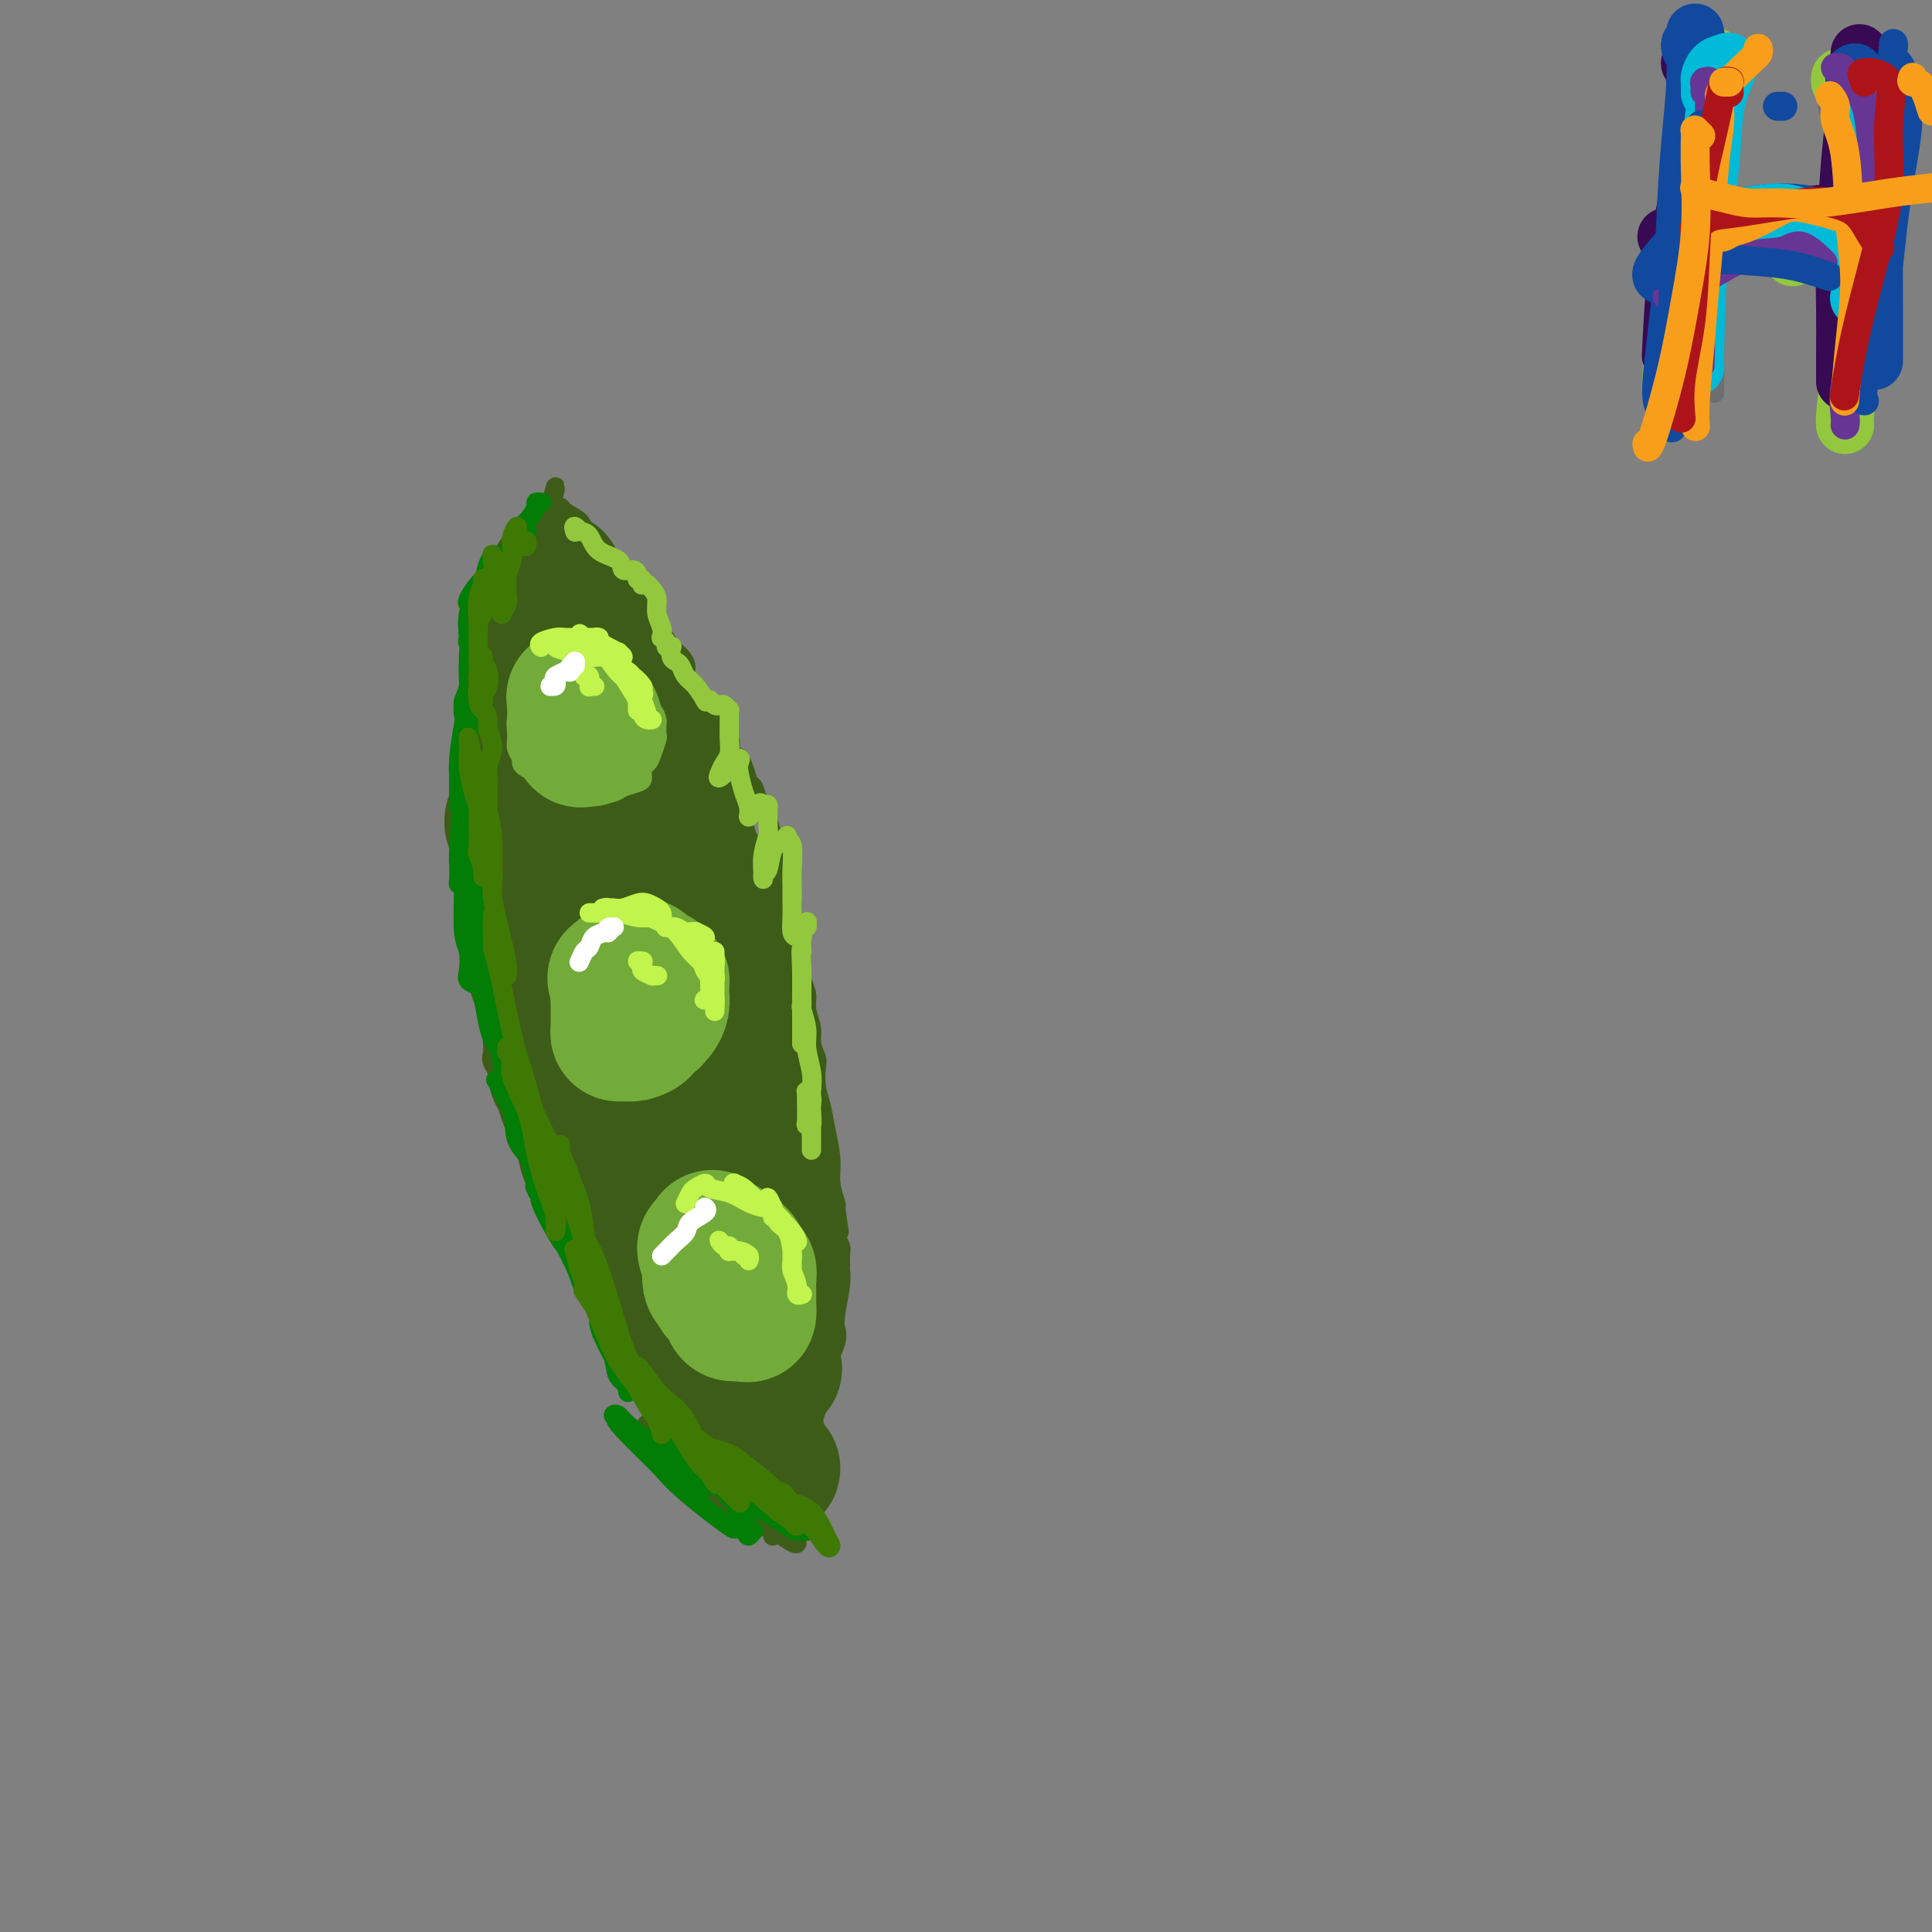 <svg viewBox='0 0 400 400' version='1.1' xmlns='http://www.w3.org/2000/svg' xmlns:xlink='http://www.w3.org/1999/xlink'><rect x="0" y="0" width="400" height="400" fill="#808080" stroke="none"/><g fill='none' stroke='#3D5C18' stroke-width='4' stroke-linecap='round' stroke-linejoin='round'><path d='M160,315c-0.115,0.028 -0.230,0.056 0,0c0.230,-0.056 0.806,-0.195 1,0c0.194,0.195 0.008,0.726 0,1c-0.008,0.274 0.164,0.293 0,0c-0.164,-0.293 -0.664,-0.898 -1,-1c-0.336,-0.102 -0.509,0.300 -1,0c-0.491,-0.300 -1.299,-1.302 -2,-2c-0.701,-0.698 -1.294,-1.091 -2,-2c-0.706,-0.909 -1.525,-2.333 -2,-3c-0.475,-0.667 -0.607,-0.577 -1,-1c-0.393,-0.423 -1.046,-1.359 -2,-2c-0.954,-0.641 -2.209,-0.988 -3,-2c-0.791,-1.012 -1.117,-2.691 -2,-4c-0.883,-1.309 -2.324,-2.249 -3,-3c-0.676,-0.751 -0.586,-1.314 -1,-2c-0.414,-0.686 -1.332,-1.494 -2,-2c-0.668,-0.506 -1.086,-0.709 -2,-2c-0.914,-1.291 -2.323,-3.670 -3,-5c-0.677,-1.330 -0.623,-1.610 -1,-2c-0.377,-0.390 -1.185,-0.890 -2,-2c-0.815,-1.110 -1.637,-2.830 -2,-4c-0.363,-1.170 -0.267,-1.791 -1,-3c-0.733,-1.209 -2.293,-3.006 -3,-4c-0.707,-0.994 -0.559,-1.184 -1,-2c-0.441,-0.816 -1.470,-2.256 -2,-3c-0.530,-0.744 -0.559,-0.790 -1,-2c-0.441,-1.210 -1.293,-3.582 -2,-5c-0.707,-1.418 -1.267,-1.882 -2,-3c-0.733,-1.118 -1.638,-2.891 -2,-4c-0.362,-1.109 -0.181,-1.555 0,-2'/><path d='M115,249c-3.732,-6.739 -2.063,-3.088 -2,-3c0.063,0.088 -1.479,-3.388 -2,-5c-0.521,-1.612 -0.019,-1.361 0,-2c0.019,-0.639 -0.443,-2.167 -1,-3c-0.557,-0.833 -1.209,-0.970 -2,-2c-0.791,-1.030 -1.722,-2.951 -2,-4c-0.278,-1.049 0.097,-1.225 0,-2c-0.097,-0.775 -0.667,-2.148 -1,-3c-0.333,-0.852 -0.429,-1.184 -1,-2c-0.571,-0.816 -1.616,-2.115 -2,-3c-0.384,-0.885 -0.107,-1.356 0,-2c0.107,-0.644 0.042,-1.461 0,-2c-0.042,-0.539 -0.063,-0.802 0,-1c0.063,-0.198 0.209,-0.333 0,-1c-0.209,-0.667 -0.774,-1.868 -1,-3c-0.226,-1.132 -0.113,-2.196 0,-3c0.113,-0.804 0.225,-1.347 0,-2c-0.225,-0.653 -0.789,-1.417 -1,-2c-0.211,-0.583 -0.071,-0.984 0,-2c0.071,-1.016 0.071,-2.646 0,-4c-0.071,-1.354 -0.214,-2.434 0,-4c0.214,-1.566 0.786,-3.620 1,-5c0.214,-1.380 0.072,-2.085 0,-3c-0.072,-0.915 -0.072,-2.040 0,-3c0.072,-0.960 0.215,-1.756 0,-2c-0.215,-0.244 -0.790,0.063 -1,-1c-0.210,-1.063 -0.056,-3.495 0,-5c0.056,-1.505 0.015,-2.084 0,-4c-0.015,-1.916 -0.004,-5.170 0,-7c0.004,-1.830 0.001,-2.237 0,-3c-0.001,-0.763 -0.001,-1.881 0,-3'/><path d='M100,158c-0.151,-10.163 0.470,-4.572 1,-4c0.530,0.572 0.968,-3.877 1,-6c0.032,-2.123 -0.342,-1.920 0,-3c0.342,-1.080 1.401,-3.444 2,-5c0.599,-1.556 0.739,-2.303 1,-3c0.261,-0.697 0.645,-1.345 1,-3c0.355,-1.655 0.683,-4.317 1,-6c0.317,-1.683 0.625,-2.386 1,-3c0.375,-0.614 0.817,-1.138 1,-2c0.183,-0.862 0.105,-2.062 0,-3c-0.105,-0.938 -0.239,-1.613 0,-2c0.239,-0.387 0.849,-0.485 1,-1c0.151,-0.515 -0.157,-1.447 0,-2c0.157,-0.553 0.778,-0.725 1,-1c0.222,-0.275 0.044,-0.651 0,-1c-0.044,-0.349 0.044,-0.671 0,-1c-0.044,-0.329 -0.222,-0.667 0,-1c0.222,-0.333 0.844,-0.663 1,-1c0.156,-0.337 -0.155,-0.683 0,-1c0.155,-0.317 0.777,-0.606 1,-1c0.223,-0.394 0.046,-0.894 0,-1c-0.046,-0.106 0.040,0.182 0,0c-0.040,-0.182 -0.207,-0.833 0,-1c0.207,-0.167 0.788,0.151 1,0c0.212,-0.151 0.057,-0.773 0,-1c-0.057,-0.227 -0.015,-0.061 0,0c0.015,0.061 0.004,0.016 0,0c-0.004,-0.016 -0.001,-0.004 0,0c0.001,0.004 0.000,0.001 0,0c-0.000,-0.001 -0.000,-0.000 0,0c0.000,0.000 0.000,0.000 0,0'/><path d='M114,105c2.106,-8.199 0.372,-2.198 0,0c-0.372,2.198 0.619,0.591 1,0c0.381,-0.591 0.151,-0.166 0,0c-0.151,0.166 -0.224,0.075 0,0c0.224,-0.075 0.746,-0.133 1,0c0.254,0.133 0.239,0.458 1,1c0.761,0.542 2.297,1.300 3,2c0.703,0.700 0.573,1.343 1,2c0.427,0.657 1.410,1.329 2,2c0.590,0.671 0.787,1.340 1,2c0.213,0.660 0.441,1.311 1,2c0.559,0.689 1.450,1.415 2,2c0.550,0.585 0.758,1.029 1,1c0.242,-0.029 0.516,-0.530 1,0c0.484,0.530 1.176,2.092 2,3c0.824,0.908 1.778,1.162 2,2c0.222,0.838 -0.289,2.259 0,3c0.289,0.741 1.376,0.803 2,1c0.624,0.197 0.784,0.528 1,1c0.216,0.472 0.487,1.084 1,2c0.513,0.916 1.267,2.136 2,3c0.733,0.864 1.444,1.372 2,2c0.556,0.628 0.957,1.375 1,2c0.043,0.625 -0.273,1.127 0,2c0.273,0.873 1.137,2.116 2,3c0.863,0.884 1.727,1.409 2,2c0.273,0.591 -0.046,1.247 0,2c0.046,0.753 0.456,1.604 1,2c0.544,0.396 1.224,0.337 2,1c0.776,0.663 1.650,2.046 2,3c0.350,0.954 0.175,1.477 0,2'/><path d='M151,155c3.190,5.175 2.164,2.612 2,2c-0.164,-0.612 0.533,0.729 1,2c0.467,1.271 0.702,2.474 1,3c0.298,0.526 0.658,0.375 1,1c0.342,0.625 0.665,2.025 1,3c0.335,0.975 0.681,1.525 1,2c0.319,0.475 0.610,0.875 1,2c0.390,1.125 0.878,2.975 1,4c0.122,1.025 -0.121,1.223 0,2c0.121,0.777 0.607,2.132 1,3c0.393,0.868 0.694,1.249 1,2c0.306,0.751 0.617,1.870 1,3c0.383,1.130 0.838,2.269 1,3c0.162,0.731 0.032,1.052 0,2c-0.032,0.948 0.034,2.522 0,4c-0.034,1.478 -0.168,2.859 0,4c0.168,1.141 0.637,2.042 1,3c0.363,0.958 0.618,1.974 1,3c0.382,1.026 0.891,2.061 1,3c0.109,0.939 -0.181,1.783 0,3c0.181,1.217 0.832,2.807 1,4c0.168,1.193 -0.148,1.987 0,3c0.148,1.013 0.760,2.243 1,3c0.240,0.757 0.107,1.041 0,2c-0.107,0.959 -0.187,2.594 0,4c0.187,1.406 0.642,2.583 1,4c0.358,1.417 0.618,3.073 1,5c0.382,1.927 0.886,4.125 1,6c0.114,1.875 -0.162,3.428 0,5c0.162,1.572 0.760,3.163 1,4c0.240,0.837 0.120,0.918 0,1'/><path d='M173,250c1.409,9.772 0.430,2.702 0,1c-0.430,-1.702 -0.312,1.963 0,4c0.312,2.037 0.817,2.447 1,3c0.183,0.553 0.046,1.250 0,2c-0.046,0.750 0.001,1.551 0,2c-0.001,0.449 -0.051,0.544 0,1c0.051,0.456 0.202,1.273 0,3c-0.202,1.727 -0.758,4.363 -1,6c-0.242,1.637 -0.169,2.274 0,3c0.169,0.726 0.434,1.543 0,3c-0.434,1.457 -1.565,3.556 -2,5c-0.435,1.444 -0.172,2.233 0,3c0.172,0.767 0.253,1.511 0,2c-0.253,0.489 -0.838,0.723 -1,1c-0.162,0.277 0.101,0.596 0,1c-0.101,0.404 -0.567,0.892 -1,2c-0.433,1.108 -0.834,2.836 -1,4c-0.166,1.164 -0.097,1.765 0,3c0.097,1.235 0.222,3.104 0,4c-0.222,0.896 -0.791,0.818 -1,1c-0.209,0.182 -0.059,0.625 0,1c0.059,0.375 0.026,0.682 0,1c-0.026,0.318 -0.044,0.649 0,1c0.044,0.351 0.152,0.724 0,1c-0.152,0.276 -0.562,0.456 -1,1c-0.438,0.544 -0.902,1.452 -1,2c-0.098,0.548 0.170,0.735 0,1c-0.170,0.265 -0.777,0.607 -1,1c-0.223,0.393 -0.060,0.837 0,1c0.060,0.163 0.017,0.047 0,0c-0.017,-0.047 -0.009,-0.023 0,0'/><path d='M164,314c-1.393,5.581 -0.375,1.533 0,0c0.375,-1.533 0.108,-0.552 0,0c-0.108,0.552 -0.057,0.673 0,1c0.057,0.327 0.120,0.858 0,1c-0.120,0.142 -0.424,-0.106 -1,0c-0.576,0.106 -1.424,0.567 -2,1c-0.576,0.433 -0.879,0.838 -1,1c-0.121,0.162 -0.061,0.081 0,0'/></g>
<g fill='none' stroke='#3D5C18' stroke-width='28' stroke-linecap='round' stroke-linejoin='round'><path d='M159,304c0.003,-0.000 0.006,-0.000 0,0c-0.006,0.000 -0.020,0.001 0,0c0.020,-0.001 0.073,-0.005 0,0c-0.073,0.005 -0.272,0.017 0,0c0.272,-0.017 1.016,-0.063 1,0c-0.016,0.063 -0.793,0.234 -1,0c-0.207,-0.234 0.156,-0.874 0,-1c-0.156,-0.126 -0.829,0.261 -1,0c-0.171,-0.261 0.162,-1.172 0,-2c-0.162,-0.828 -0.818,-1.574 -1,-2c-0.182,-0.426 0.110,-0.534 0,-1c-0.110,-0.466 -0.621,-1.292 -1,-2c-0.379,-0.708 -0.626,-1.298 -1,-2c-0.374,-0.702 -0.875,-1.515 -1,-2c-0.125,-0.485 0.125,-0.641 0,-1c-0.125,-0.359 -0.625,-0.922 -1,-1c-0.375,-0.078 -0.626,0.328 -1,0c-0.374,-0.328 -0.870,-1.392 -1,-2c-0.130,-0.608 0.105,-0.762 0,-1c-0.105,-0.238 -0.549,-0.561 -1,-1c-0.451,-0.439 -0.908,-0.995 -1,-1c-0.092,-0.005 0.182,0.542 0,0c-0.182,-0.542 -0.818,-2.174 -1,-3c-0.182,-0.826 0.092,-0.848 0,-1c-0.092,-0.152 -0.549,-0.436 -1,-1c-0.451,-0.564 -0.894,-1.408 -1,-2c-0.106,-0.592 0.126,-0.932 0,-1c-0.126,-0.068 -0.611,0.136 -1,0c-0.389,-0.136 -0.683,-0.610 -1,-1c-0.317,-0.390 -0.659,-0.695 -1,-1'/><path d='M143,275c-2.423,-4.617 -0.480,-1.661 0,-1c0.480,0.661 -0.502,-0.974 -1,-2c-0.498,-1.026 -0.511,-1.445 -1,-2c-0.489,-0.555 -1.455,-1.247 -2,-2c-0.545,-0.753 -0.671,-1.568 -1,-2c-0.329,-0.432 -0.862,-0.482 -1,-1c-0.138,-0.518 0.118,-1.504 0,-2c-0.118,-0.496 -0.610,-0.500 -1,-1c-0.390,-0.500 -0.680,-1.494 -1,-2c-0.320,-0.506 -0.672,-0.524 -1,-1c-0.328,-0.476 -0.632,-1.412 -1,-2c-0.368,-0.588 -0.799,-0.829 -1,-1c-0.201,-0.171 -0.172,-0.272 -1,-1c-0.828,-0.728 -2.513,-2.082 -3,-3c-0.487,-0.918 0.225,-1.401 0,-2c-0.225,-0.599 -1.388,-1.315 -2,-2c-0.612,-0.685 -0.675,-1.341 -1,-2c-0.325,-0.659 -0.912,-1.323 -1,-2c-0.088,-0.677 0.324,-1.368 0,-2c-0.324,-0.632 -1.382,-1.204 -2,-2c-0.618,-0.796 -0.795,-1.817 -1,-3c-0.205,-1.183 -0.437,-2.529 -1,-4c-0.563,-1.471 -1.458,-3.069 -2,-4c-0.542,-0.931 -0.733,-1.196 -1,-2c-0.267,-0.804 -0.610,-2.148 -1,-3c-0.390,-0.852 -0.826,-1.210 -1,-2c-0.174,-0.790 -0.085,-2.010 0,-3c0.085,-0.990 0.167,-1.750 0,-3c-0.167,-1.250 -0.583,-2.990 -1,-4c-0.417,-1.010 -0.833,-1.288 -1,-2c-0.167,-0.712 -0.083,-1.856 0,-3'/><path d='M113,207c-1.558,-5.687 -0.953,-3.404 -1,-3c-0.047,0.404 -0.747,-1.072 -1,-2c-0.253,-0.928 -0.058,-1.309 0,-2c0.058,-0.691 -0.022,-1.692 0,-3c0.022,-1.308 0.146,-2.921 0,-4c-0.146,-1.079 -0.564,-1.622 -1,-3c-0.436,-1.378 -0.892,-3.590 -1,-5c-0.108,-1.410 0.133,-2.017 0,-3c-0.133,-0.983 -0.639,-2.340 -1,-4c-0.361,-1.660 -0.576,-3.623 -1,-5c-0.424,-1.377 -1.056,-2.170 -1,-3c0.056,-0.830 0.800,-1.699 1,-3c0.200,-1.301 -0.143,-3.034 0,-4c0.143,-0.966 0.770,-1.165 1,-2c0.230,-0.835 0.061,-2.305 0,-3c-0.061,-0.695 -0.014,-0.616 0,-1c0.014,-0.384 -0.007,-1.231 0,-2c0.007,-0.769 0.040,-1.458 0,-2c-0.040,-0.542 -0.154,-0.935 0,-2c0.154,-1.065 0.576,-2.800 1,-4c0.424,-1.200 0.850,-1.865 1,-2c0.150,-0.135 0.025,0.259 0,0c-0.025,-0.259 0.049,-1.172 0,-2c-0.049,-0.828 -0.221,-1.572 0,-2c0.221,-0.428 0.833,-0.539 1,-1c0.167,-0.461 -0.113,-1.272 0,-2c0.113,-0.728 0.619,-1.372 1,-2c0.381,-0.628 0.638,-1.241 1,-2c0.362,-0.759 0.828,-1.666 1,-2c0.172,-0.334 0.049,-0.095 0,0c-0.049,0.095 -0.025,0.048 0,0'/><path d='M114,132c1.177,-5.852 0.119,-1.481 0,0c-0.119,1.481 0.700,0.072 1,-1c0.300,-1.072 0.080,-1.808 0,-2c-0.080,-0.192 -0.022,0.159 0,0c0.022,-0.159 0.006,-0.827 0,-1c-0.006,-0.173 -0.002,0.151 0,0c0.002,-0.151 0.000,-0.775 0,-1c-0.000,-0.225 -0.000,-0.050 0,0c0.000,0.050 0.000,-0.024 0,0c-0.000,0.024 -0.000,0.146 0,0c0.000,-0.146 0.000,-0.561 0,-1c-0.000,-0.439 0.000,-0.901 0,-1c-0.000,-0.099 -0.000,0.166 0,0c0.000,-0.166 0.000,-0.762 0,-1c-0.000,-0.238 -0.000,-0.116 0,0c0.000,0.116 0.001,0.227 0,0c-0.001,-0.227 -0.004,-0.793 0,-1c0.004,-0.207 0.015,-0.055 0,0c-0.015,0.055 -0.057,0.015 0,0c0.057,-0.015 0.211,-0.003 0,0c-0.211,0.003 -0.789,-0.003 -1,0c-0.211,0.003 -0.057,0.015 0,0c0.057,-0.015 0.015,-0.057 0,0c-0.015,0.057 -0.005,0.211 0,0c0.005,-0.211 0.005,-0.789 0,-1c-0.005,-0.211 -0.015,-0.057 0,0c0.015,0.057 0.057,0.015 0,0c-0.057,-0.015 -0.211,-0.004 0,0c0.211,0.004 0.788,0.001 1,0c0.212,-0.001 0.061,-0.000 0,0c-0.061,0.000 -0.030,0.000 0,0'/><path d='M115,122c0.155,-1.564 0.041,-0.476 0,0c-0.041,0.476 -0.011,0.338 0,0c0.011,-0.338 0.003,-0.875 0,-1c-0.003,-0.125 -0.001,0.163 0,0c0.001,-0.163 0.000,-0.776 0,-1c-0.000,-0.224 0.000,-0.057 0,0c-0.000,0.057 -0.001,0.004 0,0c0.001,-0.004 0.003,0.039 0,0c-0.003,-0.039 -0.012,-0.161 0,0c0.012,0.161 0.045,0.606 0,1c-0.045,0.394 -0.167,0.736 0,1c0.167,0.264 0.622,0.449 1,1c0.378,0.551 0.679,1.467 1,2c0.321,0.533 0.662,0.682 1,1c0.338,0.318 0.673,0.806 1,1c0.327,0.194 0.647,0.092 1,1c0.353,0.908 0.739,2.824 1,4c0.261,1.176 0.397,1.613 1,2c0.603,0.387 1.672,0.724 2,1c0.328,0.276 -0.085,0.493 0,1c0.085,0.507 0.667,1.306 1,2c0.333,0.694 0.418,1.284 1,2c0.582,0.716 1.662,1.558 2,2c0.338,0.442 -0.064,0.485 0,1c0.064,0.515 0.595,1.504 1,2c0.405,0.496 0.685,0.501 1,1c0.315,0.499 0.664,1.493 1,2c0.336,0.507 0.657,0.528 1,1c0.343,0.472 0.708,1.396 1,2c0.292,0.604 0.512,0.887 1,2c0.488,1.113 1.244,3.057 2,5'/><path d='M136,158c3.362,6.092 1.268,3.322 1,3c-0.268,-0.322 1.289,1.803 2,3c0.711,1.197 0.577,1.464 1,3c0.423,1.536 1.404,4.340 2,6c0.596,1.660 0.806,2.174 1,3c0.194,0.826 0.370,1.962 1,3c0.630,1.038 1.714,1.977 2,3c0.286,1.023 -0.226,2.128 0,3c0.226,0.872 1.189,1.511 2,3c0.811,1.489 1.470,3.830 2,5c0.530,1.170 0.931,1.170 1,2c0.069,0.830 -0.193,2.491 0,4c0.193,1.509 0.840,2.868 1,4c0.160,1.132 -0.168,2.038 0,3c0.168,0.962 0.833,1.980 1,3c0.167,1.020 -0.165,2.042 0,3c0.165,0.958 0.828,1.852 1,3c0.172,1.148 -0.146,2.552 0,4c0.146,1.448 0.757,2.942 1,4c0.243,1.058 0.118,1.682 0,3c-0.118,1.318 -0.229,3.330 0,5c0.229,1.670 0.797,2.999 1,4c0.203,1.001 0.039,1.673 0,2c-0.039,0.327 0.045,0.307 0,1c-0.045,0.693 -0.218,2.097 0,3c0.218,0.903 0.829,1.305 1,2c0.171,0.695 -0.098,1.683 0,3c0.098,1.317 0.562,2.961 1,4c0.438,1.039 0.849,1.472 1,2c0.151,0.528 0.043,1.151 0,2c-0.043,0.849 -0.022,1.925 0,3'/><path d='M159,257c1.619,10.420 1.166,4.469 1,3c-0.166,-1.469 -0.044,1.542 0,3c0.044,1.458 0.012,1.361 0,2c-0.012,0.639 -0.003,2.014 0,3c0.003,0.986 0.001,1.584 0,2c-0.001,0.416 0.001,0.651 0,1c-0.001,0.349 -0.004,0.811 0,1c0.004,0.189 0.015,0.103 0,0c-0.015,-0.103 -0.056,-0.223 0,0c0.056,0.223 0.208,0.790 0,1c-0.208,0.210 -0.777,0.065 -1,0c-0.223,-0.065 -0.101,-0.048 0,0c0.101,0.048 0.181,0.127 0,0c-0.181,-0.127 -0.621,-0.461 -1,-1c-0.379,-0.539 -0.696,-1.284 -1,-3c-0.304,-1.716 -0.595,-4.402 -1,-6c-0.405,-1.598 -0.923,-2.108 -1,-5c-0.077,-2.892 0.286,-8.166 0,-12c-0.286,-3.834 -1.221,-6.229 -2,-9c-0.779,-2.771 -1.401,-5.918 -2,-9c-0.599,-3.082 -1.176,-6.098 -2,-9c-0.824,-2.902 -1.896,-5.690 -3,-10c-1.104,-4.310 -2.241,-10.143 -3,-14c-0.759,-3.857 -1.140,-5.739 -2,-8c-0.860,-2.261 -2.198,-4.902 -3,-7c-0.802,-2.098 -1.069,-3.653 -2,-5c-0.931,-1.347 -2.528,-2.485 -3,-3c-0.472,-0.515 0.181,-0.408 0,-1c-0.181,-0.592 -1.194,-1.883 -2,-3c-0.806,-1.117 -1.403,-2.058 -2,-3'/><path d='M129,165c-2.085,-3.905 -1.299,-2.666 -1,-3c0.299,-0.334 0.109,-2.241 0,-3c-0.109,-0.759 -0.138,-0.369 0,0c0.138,0.369 0.444,0.718 1,1c0.556,0.282 1.361,0.498 2,4c0.639,3.502 1.112,10.291 2,16c0.888,5.709 2.192,10.337 3,16c0.808,5.663 1.119,12.362 2,19c0.881,6.638 2.333,13.215 3,18c0.667,4.785 0.548,7.779 1,10c0.452,2.221 1.476,3.667 2,4c0.524,0.333 0.548,-0.449 0,-3c-0.548,-2.551 -1.667,-6.870 -3,-11c-1.333,-4.130 -2.880,-8.071 -5,-15c-2.120,-6.929 -4.811,-16.847 -6,-22c-1.189,-5.153 -0.874,-5.542 -1,-7c-0.126,-1.458 -0.694,-3.986 -1,-5c-0.306,-1.014 -0.351,-0.514 0,0c0.351,0.514 1.098,1.042 2,5c0.902,3.958 1.959,11.347 3,17c1.041,5.653 2.066,9.571 3,14c0.934,4.429 1.778,9.370 3,14c1.222,4.630 2.821,8.950 5,15c2.179,6.050 4.937,13.831 7,19c2.063,5.169 3.429,7.726 5,10c1.571,2.274 3.346,4.266 4,5c0.654,0.734 0.187,0.210 0,0c-0.187,-0.210 -0.093,-0.105 0,0'/></g>
<g fill='none' stroke='#3D5C18' stroke-width='4' stroke-linecap='round' stroke-linejoin='round'><path d='M138,301c0.089,0.098 0.178,0.195 0,0c-0.178,-0.195 -0.622,-0.683 -1,-1c-0.378,-0.317 -0.690,-0.464 -1,-1c-0.310,-0.536 -0.616,-1.462 -1,-2c-0.384,-0.538 -0.844,-0.690 -1,-1c-0.156,-0.310 -0.007,-0.778 0,-1c0.007,-0.222 -0.126,-0.197 0,0c0.126,0.197 0.513,0.566 1,1c0.487,0.434 1.075,0.932 2,2c0.925,1.068 2.187,2.706 3,4c0.813,1.294 1.178,2.244 2,3c0.822,0.756 2.100,1.317 3,2c0.900,0.683 1.421,1.489 2,2c0.579,0.511 1.214,0.726 2,1c0.786,0.274 1.723,0.607 2,1c0.277,0.393 -0.104,0.846 0,1c0.104,0.154 0.694,0.007 1,0c0.306,-0.007 0.328,0.125 0,0c-0.328,-0.125 -1.004,-0.506 -1,-1c0.004,-0.494 0.690,-1.099 0,-2c-0.690,-0.901 -2.757,-2.097 -4,-3c-1.243,-0.903 -1.662,-1.514 -2,-2c-0.338,-0.486 -0.594,-0.847 -1,-1c-0.406,-0.153 -0.962,-0.098 -1,0c-0.038,0.098 0.442,0.237 1,1c0.558,0.763 1.193,2.148 2,3c0.807,0.852 1.785,1.170 3,2c1.215,0.830 2.666,2.171 4,3c1.334,0.829 2.552,1.146 4,2c1.448,0.854 3.128,2.244 4,3c0.872,0.756 0.936,0.878 1,1'/><path d='M162,318c4.738,3.302 2.583,0.555 2,0c-0.583,-0.555 0.407,1.080 0,1c-0.407,-0.080 -2.212,-1.877 -3,-3c-0.788,-1.123 -0.558,-1.572 -1,-2c-0.442,-0.428 -1.555,-0.837 -2,-1c-0.445,-0.163 -0.223,-0.082 0,0'/><path d='M146,303c0.000,0.001 0.001,0.002 0,0c-0.001,-0.002 -0.002,-0.007 0,0c0.002,0.007 0.009,0.026 0,0c-0.009,-0.026 -0.032,-0.097 0,0c0.032,0.097 0.120,0.364 0,0c-0.120,-0.364 -0.449,-1.357 -1,-2c-0.551,-0.643 -1.325,-0.936 -2,-2c-0.675,-1.064 -1.253,-2.901 -2,-4c-0.747,-1.099 -1.664,-1.461 -3,-3c-1.336,-1.539 -3.092,-4.254 -4,-6c-0.908,-1.746 -0.970,-2.523 -1,-3c-0.030,-0.477 -0.030,-0.655 0,-1c0.030,-0.345 0.089,-0.856 0,0c-0.089,0.856 -0.325,3.080 0,5c0.325,1.920 1.210,3.537 2,5c0.790,1.463 1.485,2.772 2,4c0.515,1.228 0.852,2.377 1,3c0.148,0.623 0.108,0.722 0,0c-0.108,-0.722 -0.285,-2.264 -1,-4c-0.715,-1.736 -1.967,-3.666 -3,-6c-1.033,-2.334 -1.845,-5.071 -3,-7c-1.155,-1.929 -2.651,-3.050 -4,-5c-1.349,-1.950 -2.550,-4.728 -3,-6c-0.450,-1.272 -0.150,-1.037 0,-1c0.150,0.037 0.151,-0.123 0,0c-0.151,0.123 -0.454,0.530 0,1c0.454,0.470 1.666,1.002 3,3c1.334,1.998 2.791,5.464 4,8c1.209,2.536 2.172,4.144 3,6c0.828,1.856 1.522,3.959 2,5c0.478,1.041 0.739,1.021 1,1'/><path d='M137,294c2.041,3.740 0.644,1.588 0,0c-0.644,-1.588 -0.534,-2.614 -1,-4c-0.466,-1.386 -1.508,-3.131 -3,-5c-1.492,-1.869 -3.433,-3.860 -5,-6c-1.567,-2.140 -2.760,-4.429 -4,-7c-1.240,-2.571 -2.526,-5.423 -3,-7c-0.474,-1.577 -0.135,-1.879 0,-2c0.135,-0.121 0.068,-0.060 0,0'/></g>
<g fill='none' stroke='#73AB3A' stroke-width='4' stroke-linecap='round' stroke-linejoin='round'><path d='M115,137c0.000,0.113 0.000,0.226 0,0c-0.000,-0.226 -0.001,-0.793 0,-1c0.001,-0.207 0.004,-0.056 0,0c-0.004,0.056 -0.014,0.015 0,0c0.014,-0.015 0.053,-0.004 0,0c-0.053,0.004 -0.198,0.000 0,0c0.198,-0.000 0.740,0.003 1,0c0.260,-0.003 0.237,-0.012 0,0c-0.237,0.012 -0.689,0.046 -1,0c-0.311,-0.046 -0.482,-0.170 -1,0c-0.518,0.170 -1.382,0.635 -2,1c-0.618,0.365 -0.989,0.631 -1,1c-0.011,0.369 0.336,0.841 0,1c-0.336,0.159 -1.357,0.005 -2,1c-0.643,0.995 -0.908,3.141 -1,4c-0.092,0.859 -0.011,0.433 0,1c0.011,0.567 -0.050,2.127 0,3c0.050,0.873 0.210,1.059 0,1c-0.210,-0.059 -0.789,-0.364 -1,0c-0.211,0.364 -0.053,1.397 0,2c0.053,0.603 -0.001,0.778 0,1c0.001,0.222 0.055,0.493 0,1c-0.055,0.507 -0.218,1.249 0,2c0.218,0.751 0.817,1.511 1,2c0.183,0.489 -0.049,0.708 0,1c0.049,0.292 0.380,0.656 1,1c0.620,0.344 1.531,0.667 2,1c0.469,0.333 0.497,0.677 1,1c0.503,0.323 1.482,0.625 2,1c0.518,0.375 0.577,0.821 1,1c0.423,0.179 1.212,0.089 2,0'/><path d='M117,163c1.925,1.464 1.737,1.125 2,1c0.263,-0.125 0.975,-0.036 2,0c1.025,0.036 2.362,0.021 3,0c0.638,-0.021 0.578,-0.046 1,0c0.422,0.046 1.328,0.163 2,0c0.672,-0.163 1.111,-0.607 2,-1c0.889,-0.393 2.227,-0.737 3,-1c0.773,-0.263 0.981,-0.445 1,-1c0.019,-0.555 -0.153,-1.481 0,-2c0.153,-0.519 0.629,-0.629 1,-1c0.371,-0.371 0.636,-1.002 1,-2c0.364,-0.998 0.828,-2.364 1,-3c0.172,-0.636 0.052,-0.542 0,-1c-0.052,-0.458 -0.037,-1.469 0,-2c0.037,-0.531 0.095,-0.583 0,-1c-0.095,-0.417 -0.344,-1.200 -1,-2c-0.656,-0.800 -1.718,-1.619 -2,-2c-0.282,-0.381 0.215,-0.326 0,-1c-0.215,-0.674 -1.143,-2.079 -2,-3c-0.857,-0.921 -1.642,-1.360 -2,-2c-0.358,-0.640 -0.290,-1.482 -1,-2c-0.710,-0.518 -2.200,-0.713 -3,-1c-0.800,-0.287 -0.910,-0.665 -1,-1c-0.090,-0.335 -0.159,-0.626 -1,-1c-0.841,-0.374 -2.453,-0.829 -3,-1c-0.547,-0.171 -0.027,-0.057 0,0c0.027,0.057 -0.437,0.057 -1,0c-0.563,-0.057 -1.223,-0.170 -2,0c-0.777,0.170 -1.671,0.623 -2,1c-0.329,0.377 -0.094,0.679 0,1c0.094,0.321 0.047,0.660 0,1'/><path d='M115,136c-1.359,0.455 -0.756,0.594 -1,1c-0.244,0.406 -1.333,1.079 -2,2c-0.667,0.921 -0.911,2.089 -1,3c-0.089,0.911 -0.024,1.564 0,2c0.024,0.436 0.006,0.656 0,1c-0.006,0.344 -0.002,0.813 0,1c0.002,0.187 0.001,0.094 0,0'/></g>
<g fill='none' stroke='#73AB3A' stroke-width='28' stroke-linecap='round' stroke-linejoin='round'><path d='M122,151c0.000,-0.001 0.000,-0.001 0,0c-0.000,0.001 -0.000,0.004 0,0c0.000,-0.004 0.001,-0.015 0,0c-0.001,0.015 -0.003,0.057 0,0c0.003,-0.057 0.011,-0.212 0,0c-0.011,0.212 -0.041,0.791 0,1c0.041,0.209 0.155,0.050 0,0c-0.155,-0.050 -0.577,0.011 -1,0c-0.423,-0.011 -0.845,-0.093 -1,0c-0.155,0.093 -0.041,0.361 0,0c0.041,-0.361 0.010,-1.350 0,-2c-0.010,-0.650 0.000,-0.960 0,-1c-0.000,-0.040 -0.011,0.189 0,0c0.011,-0.189 0.045,-0.797 0,-1c-0.045,-0.203 -0.170,-0.002 0,0c0.170,0.002 0.634,-0.196 1,0c0.366,0.196 0.634,0.787 1,1c0.366,0.213 0.831,0.050 1,0c0.169,-0.050 0.042,0.015 0,0c-0.042,-0.015 0.000,-0.110 0,0c-0.000,0.110 -0.043,0.423 0,1c0.043,0.577 0.170,1.416 0,2c-0.170,0.584 -0.638,0.913 -1,1c-0.362,0.087 -0.619,-0.069 -1,0c-0.381,0.069 -0.887,0.362 -1,0c-0.113,-0.362 0.166,-1.379 0,-2c-0.166,-0.621 -0.776,-0.846 -1,-1c-0.224,-0.154 -0.060,-0.237 0,-1c0.060,-0.763 0.016,-2.205 0,-3c-0.016,-0.795 -0.005,-0.941 0,-1c0.005,-0.059 0.002,-0.029 0,0'/><path d='M119,145c-0.219,-1.285 -0.265,-0.498 0,0c0.265,0.498 0.841,0.707 1,1c0.159,0.293 -0.097,0.671 0,1c0.097,0.329 0.549,0.609 1,1c0.451,0.391 0.902,0.893 1,1c0.098,0.107 -0.156,-0.181 0,0c0.156,0.181 0.722,0.832 1,1c0.278,0.168 0.267,-0.147 0,0c-0.267,0.147 -0.791,0.756 -1,1c-0.209,0.244 -0.105,0.122 0,0'/><path d='M129,201c0.113,-0.127 0.226,-0.254 0,0c-0.226,0.254 -0.793,0.891 -1,1c-0.207,0.109 -0.056,-0.308 0,0c0.056,0.308 0.015,1.341 0,2c-0.015,0.659 -0.004,0.942 0,1c0.004,0.058 0.001,-0.111 0,0c-0.001,0.111 -0.001,0.503 0,1c0.001,0.497 0.003,1.100 0,2c-0.003,0.900 -0.009,2.098 0,3c0.009,0.902 0.035,1.506 0,2c-0.035,0.494 -0.131,0.876 0,1c0.131,0.124 0.488,-0.009 1,0c0.512,0.009 1.180,0.161 2,0c0.820,-0.161 1.792,-0.634 2,-1c0.208,-0.366 -0.347,-0.626 0,-1c0.347,-0.374 1.596,-0.863 2,-1c0.404,-0.137 -0.035,0.080 0,0c0.035,-0.080 0.545,-0.455 1,-1c0.455,-0.545 0.854,-1.260 1,-2c0.146,-0.740 0.040,-1.504 0,-2c-0.040,-0.496 -0.013,-0.724 0,-1c0.013,-0.276 0.011,-0.598 0,-1c-0.011,-0.402 -0.031,-0.882 0,-1c0.031,-0.118 0.111,0.125 0,0c-0.111,-0.125 -0.415,-0.619 -1,-1c-0.585,-0.381 -1.452,-0.648 -2,-1c-0.548,-0.352 -0.777,-0.788 -1,-1c-0.223,-0.212 -0.441,-0.201 -1,0c-0.559,0.201 -1.458,0.593 -2,1c-0.542,0.407 -0.726,0.831 -1,1c-0.274,0.169 -0.637,0.085 -1,0'/><path d='M128,202c-1.363,0.238 -0.271,1.332 0,2c0.271,0.668 -0.279,0.910 0,2c0.279,1.090 1.388,3.026 2,4c0.612,0.974 0.728,0.984 1,1c0.272,0.016 0.700,0.039 1,0c0.300,-0.039 0.473,-0.140 1,0c0.527,0.140 1.409,0.522 2,0c0.591,-0.522 0.890,-1.948 1,-3c0.110,-1.052 0.031,-1.729 0,-2c-0.031,-0.271 -0.016,-0.135 0,0'/><path d='M148,262c-0.006,0.496 -0.013,0.992 0,1c0.013,0.008 0.045,-0.471 0,0c-0.045,0.471 -0.168,1.892 0,3c0.168,1.108 0.626,1.904 1,2c0.374,0.096 0.664,-0.509 1,0c0.336,0.509 0.717,2.130 1,3c0.283,0.870 0.468,0.988 1,1c0.532,0.012 1.410,-0.083 2,0c0.590,0.083 0.891,0.345 1,0c0.109,-0.345 0.026,-1.296 0,-2c-0.026,-0.704 0.005,-1.162 0,-2c-0.005,-0.838 -0.047,-2.057 0,-3c0.047,-0.943 0.183,-1.612 0,-2c-0.183,-0.388 -0.684,-0.496 -1,-1c-0.316,-0.504 -0.448,-1.404 -1,-2c-0.552,-0.596 -1.525,-0.886 -2,-1c-0.475,-0.114 -0.453,-0.051 -1,0c-0.547,0.051 -1.663,0.089 -2,0c-0.337,-0.089 0.105,-0.304 0,0c-0.105,0.304 -0.758,1.129 -1,2c-0.242,0.871 -0.072,1.788 0,2c0.072,0.212 0.048,-0.281 0,0c-0.048,0.281 -0.118,1.336 0,2c0.118,0.664 0.424,0.936 1,1c0.576,0.064 1.423,-0.079 2,0c0.577,0.079 0.884,0.379 1,0c0.116,-0.379 0.039,-1.436 0,-2c-0.039,-0.564 -0.041,-0.636 0,-1c0.041,-0.364 0.127,-1.021 0,-2c-0.127,-0.979 -0.465,-2.280 -1,-3c-0.535,-0.720 -1.268,-0.860 -2,-1'/><path d='M148,257c-0.630,-1.437 -0.705,-0.530 -1,0c-0.295,0.530 -0.810,0.681 -1,1c-0.190,0.319 -0.054,0.805 0,1c0.054,0.195 0.027,0.097 0,0'/></g>
<g fill='none' stroke='#C1F44C' stroke-width='4' stroke-linecap='round' stroke-linejoin='round'><path d='M132,147c0.000,0.095 0.001,0.190 0,0c-0.001,-0.190 -0.003,-0.666 0,-1c0.003,-0.334 0.010,-0.525 0,-1c-0.010,-0.475 -0.038,-1.235 0,-2c0.038,-0.765 0.143,-1.534 0,-2c-0.143,-0.466 -0.533,-0.628 -1,-1c-0.467,-0.372 -1.011,-0.955 -1,-1c0.011,-0.045 0.576,0.447 1,1c0.424,0.553 0.707,1.167 1,2c0.293,0.833 0.598,1.884 1,3c0.402,1.116 0.903,2.297 1,3c0.097,0.703 -0.210,0.928 0,1c0.210,0.072 0.935,-0.008 1,0c0.065,0.008 -0.531,0.105 -1,0c-0.469,-0.105 -0.812,-0.414 -1,-1c-0.188,-0.586 -0.220,-1.451 -1,-3c-0.780,-1.549 -2.309,-3.782 -3,-5c-0.691,-1.218 -0.544,-1.421 -1,-2c-0.456,-0.579 -1.516,-1.536 -2,-2c-0.484,-0.464 -0.392,-0.437 0,0c0.392,0.437 1.085,1.284 2,2c0.915,0.716 2.051,1.300 3,2c0.949,0.700 1.709,1.517 2,2c0.291,0.483 0.111,0.633 0,1c-0.111,0.367 -0.154,0.950 0,1c0.154,0.050 0.505,-0.434 0,-1c-0.505,-0.566 -1.867,-1.214 -3,-2c-1.133,-0.786 -2.036,-1.712 -3,-3c-0.964,-1.288 -1.990,-2.940 -3,-4c-1.010,-1.060 -2.005,-1.530 -3,-2'/><path d='M121,132c-1.868,-1.551 -0.537,-0.427 0,0c0.537,0.427 0.281,0.157 0,0c-0.281,-0.157 -0.588,-0.201 0,0c0.588,0.201 2.071,0.646 3,1c0.929,0.354 1.303,0.617 2,1c0.697,0.383 1.716,0.887 2,1c0.284,0.113 -0.169,-0.166 0,0c0.169,0.166 0.959,0.777 1,1c0.041,0.223 -0.666,0.057 -1,0c-0.334,-0.057 -0.293,-0.004 -1,0c-0.707,0.004 -2.160,-0.041 -3,0c-0.840,0.041 -1.067,0.169 -2,0c-0.933,-0.169 -2.571,-0.634 -4,-1c-1.429,-0.366 -2.649,-0.634 -3,-1c-0.351,-0.366 0.168,-0.830 0,-1c-0.168,-0.170 -1.024,-0.044 -1,0c0.024,0.044 0.927,0.008 1,0c0.073,-0.008 -0.684,0.012 0,0c0.684,-0.012 2.810,-0.056 4,0c1.190,0.056 1.444,0.211 2,0c0.556,-0.211 1.416,-0.789 2,-1c0.584,-0.211 0.894,-0.057 1,0c0.106,0.057 0.008,0.015 0,0c-0.008,-0.015 0.074,-0.005 0,0c-0.074,0.005 -0.304,0.004 -1,0c-0.696,-0.004 -1.857,-0.011 -3,0c-1.143,0.011 -2.268,0.042 -3,0c-0.732,-0.042 -1.073,-0.156 -2,0c-0.927,0.156 -2.442,0.580 -3,1c-0.558,0.420 -0.159,0.834 0,1c0.159,0.166 0.080,0.083 0,0'/><path d='M147,203c-0.002,-0.204 -0.004,-0.409 0,0c0.004,0.409 0.014,1.430 0,2c-0.014,0.570 -0.052,0.687 0,1c0.052,0.313 0.195,0.821 0,1c-0.195,0.179 -0.728,0.028 -1,0c-0.272,-0.028 -0.283,0.067 0,0c0.283,-0.067 0.860,-0.295 1,-1c0.140,-0.705 -0.159,-1.885 0,-3c0.159,-1.115 0.775,-2.163 1,-3c0.225,-0.837 0.060,-1.462 0,-2c-0.060,-0.538 -0.016,-0.991 0,-1c0.016,-0.009 0.004,0.424 0,1c-0.004,0.576 -0.001,1.296 0,2c0.001,0.704 0.000,1.393 0,2c-0.000,0.607 0.001,1.134 0,2c-0.001,0.866 -0.002,2.072 0,3c0.002,0.928 0.008,1.577 0,2c-0.008,0.423 -0.030,0.618 0,0c0.030,-0.618 0.113,-2.050 0,-3c-0.113,-0.950 -0.423,-1.417 -1,-3c-0.577,-1.583 -1.422,-4.282 -2,-6c-0.578,-1.718 -0.888,-2.455 -1,-3c-0.112,-0.545 -0.027,-0.898 0,-1c0.027,-0.102 -0.004,0.046 0,0c0.004,-0.046 0.044,-0.285 0,0c-0.044,0.285 -0.170,1.096 0,2c0.170,0.904 0.637,1.903 1,3c0.363,1.097 0.623,2.294 1,3c0.377,0.706 0.871,0.921 1,1c0.129,0.079 -0.106,0.023 0,0c0.106,-0.023 0.553,-0.011 1,0'/><path d='M148,202c0.415,1.326 -0.548,0.643 -1,0c-0.452,-0.643 -0.394,-1.244 -1,-2c-0.606,-0.756 -1.875,-1.667 -3,-3c-1.125,-1.333 -2.107,-3.089 -3,-4c-0.893,-0.911 -1.697,-0.977 -2,-1c-0.303,-0.023 -0.104,-0.002 0,0c0.104,0.002 0.112,-0.014 0,0c-0.112,0.014 -0.343,0.060 0,0c0.343,-0.060 1.260,-0.225 2,0c0.740,0.225 1.303,0.841 2,1c0.697,0.159 1.529,-0.139 2,0c0.471,0.139 0.580,0.716 1,1c0.420,0.284 1.151,0.275 1,0c-0.151,-0.275 -1.185,-0.815 -2,-1c-0.815,-0.185 -1.412,-0.015 -2,0c-0.588,0.015 -1.166,-0.126 -3,-1c-1.834,-0.874 -4.924,-2.483 -7,-3c-2.076,-0.517 -3.139,0.057 -4,0c-0.861,-0.057 -1.522,-0.746 -2,-1c-0.478,-0.254 -0.773,-0.071 -1,0c-0.227,0.071 -0.384,0.032 0,0c0.384,-0.032 1.311,-0.058 2,0c0.689,0.058 1.141,0.200 2,0c0.859,-0.200 2.125,-0.744 3,-1c0.875,-0.256 1.357,-0.226 2,0c0.643,0.226 1.446,0.649 2,1c0.554,0.351 0.860,0.630 1,1c0.140,0.370 0.115,0.830 0,1c-0.115,0.170 -0.318,0.048 -1,0c-0.682,-0.048 -1.841,-0.024 -3,0'/><path d='M133,190c-1.366,0.083 -3.280,-0.710 -5,-1c-1.720,-0.290 -3.244,-0.078 -4,0c-0.756,0.078 -0.742,0.021 -1,0c-0.258,-0.021 -0.788,-0.006 -1,0c-0.212,0.006 -0.106,0.003 0,0'/><path d='M166,268c-0.000,0.000 -0.000,0.000 0,0c0.000,-0.000 0.001,-0.000 0,0c-0.001,0.000 -0.004,0.001 0,0c0.004,-0.001 0.016,-0.005 0,0c-0.016,0.005 -0.061,0.020 0,0c0.061,-0.020 0.226,-0.074 0,0c-0.226,0.074 -0.845,0.276 -1,0c-0.155,-0.276 0.155,-1.030 0,-2c-0.155,-0.970 -0.774,-2.155 -1,-3c-0.226,-0.845 -0.061,-1.352 0,-2c0.061,-0.648 0.016,-1.439 0,-2c-0.016,-0.561 -0.004,-0.891 0,-1c0.004,-0.109 0.001,0.003 0,0c-0.001,-0.003 -0.000,-0.120 0,0c0.000,0.120 0.000,0.477 0,1c-0.000,0.523 -0.000,1.211 0,2c0.000,0.789 0.000,1.677 0,2c-0.000,0.323 -0.000,0.080 0,0c0.000,-0.080 0.001,0.003 0,0c-0.001,-0.003 -0.002,-0.092 0,0c0.002,0.092 0.008,0.364 0,0c-0.008,-0.364 -0.031,-1.363 0,-2c0.031,-0.637 0.114,-0.911 0,-2c-0.114,-1.089 -0.426,-2.994 -1,-4c-0.574,-1.006 -1.409,-1.114 -2,-2c-0.591,-0.886 -0.939,-2.551 -1,-3c-0.061,-0.449 0.166,0.316 0,0c-0.166,-0.316 -0.725,-1.714 -1,-2c-0.275,-0.286 -0.266,0.538 0,1c0.266,0.462 0.790,0.560 1,1c0.210,0.440 0.105,1.220 0,2'/><path d='M160,252c-0.293,-2.127 1.974,0.556 3,2c1.026,1.444 0.810,1.651 1,2c0.190,0.349 0.786,0.841 1,1c0.214,0.159 0.048,-0.016 0,0c-0.048,0.016 0.024,0.222 0,0c-0.024,-0.222 -0.144,-0.872 -1,-2c-0.856,-1.128 -2.450,-2.733 -4,-4c-1.550,-1.267 -3.057,-2.197 -4,-3c-0.943,-0.803 -1.322,-1.480 -2,-2c-0.678,-0.520 -1.654,-0.883 -2,-1c-0.346,-0.117 -0.062,0.014 0,0c0.062,-0.014 -0.100,-0.172 0,0c0.100,0.172 0.461,0.673 1,1c0.539,0.327 1.255,0.480 2,1c0.745,0.520 1.519,1.408 2,2c0.481,0.592 0.671,0.889 1,1c0.329,0.111 0.799,0.037 1,0c0.201,-0.037 0.134,-0.037 0,0c-0.134,0.037 -0.335,0.110 -1,0c-0.665,-0.110 -1.793,-0.404 -3,-1c-1.207,-0.596 -2.494,-1.492 -4,-2c-1.506,-0.508 -3.230,-0.626 -4,-1c-0.770,-0.374 -0.585,-1.004 -1,-1c-0.415,0.004 -1.431,0.640 -2,1c-0.569,0.360 -0.692,0.443 -1,1c-0.308,0.557 -0.802,1.588 -1,2c-0.198,0.412 -0.099,0.206 0,0'/><path d='M155,260c-0.027,0.008 -0.053,0.016 0,0c0.053,-0.016 0.187,-0.056 0,0c-0.187,0.056 -0.694,0.208 -1,0c-0.306,-0.208 -0.411,-0.777 -1,-1c-0.589,-0.223 -1.661,-0.099 -2,0c-0.339,0.099 0.055,0.174 0,0c-0.055,-0.174 -0.561,-0.598 -1,-1c-0.439,-0.402 -0.813,-0.783 -1,-1c-0.187,-0.217 -0.188,-0.269 0,0c0.188,0.269 0.566,0.859 1,1c0.434,0.141 0.925,-0.169 1,0c0.075,0.169 -0.267,0.816 0,1c0.267,0.184 1.143,-0.094 2,0c0.857,0.094 1.694,0.561 2,1c0.306,0.439 0.083,0.849 0,1c-0.083,0.151 -0.024,0.043 0,0c0.024,-0.043 0.012,-0.022 0,0'/><path d='M133,199c-0.003,-0.000 -0.006,-0.001 0,0c0.006,0.001 0.020,0.003 0,0c-0.020,-0.003 -0.074,-0.012 0,0c0.074,0.012 0.276,0.046 0,0c-0.276,-0.046 -1.031,-0.170 -1,0c0.031,0.170 0.849,0.634 1,1c0.151,0.366 -0.366,0.634 0,1c0.366,0.366 1.613,0.830 2,1c0.387,0.170 -0.088,0.046 0,0c0.088,-0.046 0.739,-0.013 1,0c0.261,0.013 0.130,0.007 0,0'/><path d='M123,142c0.122,0.083 0.243,0.166 0,0c-0.243,-0.166 -0.851,-0.580 -1,-1c-0.149,-0.420 0.160,-0.847 0,-1c-0.160,-0.153 -0.789,-0.034 -1,0c-0.211,0.034 -0.004,-0.019 0,0c0.004,0.019 -0.195,0.108 0,0c0.195,-0.108 0.783,-0.414 1,0c0.217,0.414 0.062,1.547 0,2c-0.062,0.453 -0.031,0.227 0,0'/></g>
<g fill='none' stroke='#FFFFFF' stroke-width='4' stroke-linecap='round' stroke-linejoin='round'><path d='M118,139c0.030,0.122 0.060,0.243 0,0c-0.060,-0.243 -0.211,-0.851 0,-1c0.211,-0.149 0.785,0.159 1,0c0.215,-0.159 0.070,-0.786 0,-1c-0.070,-0.214 -0.065,-0.016 0,0c0.065,0.016 0.189,-0.151 0,0c-0.189,0.151 -0.691,0.618 -1,1c-0.309,0.382 -0.427,0.677 -1,1c-0.573,0.323 -1.603,0.675 -2,1c-0.397,0.325 -0.160,0.624 0,1c0.160,0.376 0.243,0.829 0,1c-0.243,0.171 -0.811,0.060 -1,0c-0.189,-0.060 0.001,-0.068 0,0c-0.001,0.068 -0.193,0.210 0,0c0.193,-0.210 0.769,-0.774 1,-1c0.231,-0.226 0.115,-0.113 0,0'/><path d='M126,193c-0.008,0.008 -0.015,0.017 0,0c0.015,-0.017 0.053,-0.058 0,0c-0.053,0.058 -0.198,0.215 0,0c0.198,-0.215 0.740,-0.802 1,-1c0.260,-0.198 0.238,-0.008 0,0c-0.238,0.008 -0.694,-0.168 -1,0c-0.306,0.168 -0.464,0.679 -1,1c-0.536,0.321 -1.450,0.451 -2,1c-0.550,0.549 -0.735,1.518 -1,2c-0.265,0.482 -0.610,0.476 -1,1c-0.390,0.524 -0.826,1.578 -1,2c-0.174,0.422 -0.087,0.211 0,0'/><path d='M146,250c0.002,0.001 0.003,0.003 0,0c-0.003,-0.003 -0.012,-0.009 0,0c0.012,0.009 0.043,0.033 0,0c-0.043,-0.033 -0.161,-0.122 0,0c0.161,0.122 0.601,0.456 0,1c-0.601,0.544 -2.242,1.298 -3,2c-0.758,0.702 -0.634,1.351 -1,2c-0.366,0.649 -1.222,1.298 -2,2c-0.778,0.702 -1.479,1.458 -2,2c-0.521,0.542 -0.863,0.869 -1,1c-0.137,0.131 -0.068,0.065 0,0'/></g>
<g fill='none' stroke='#6D6E70' stroke-width='4' stroke-linecap='round' stroke-linejoin='round'><path d='M357,13c-0.033,0.387 -0.065,0.774 0,1c0.065,0.226 0.228,0.289 0,2c-0.228,1.711 -0.846,5.068 -1,8c-0.154,2.932 0.155,5.438 0,9c-0.155,3.562 -0.774,8.181 -1,13c-0.226,4.819 -0.061,9.838 0,15c0.061,5.162 0.016,10.467 0,14c-0.016,3.533 -0.005,5.295 0,6c0.005,0.705 0.002,0.352 0,0'/><path d='M378,17c0.010,0.040 0.020,0.079 0,0c-0.020,-0.079 -0.069,-0.277 0,1c0.069,1.277 0.257,4.027 1,7c0.743,2.973 2.042,6.167 3,10c0.958,3.833 1.576,8.306 2,15c0.424,6.694 0.652,15.610 1,21c0.348,5.390 0.814,7.254 1,8c0.186,0.746 0.093,0.373 0,0'/><path d='M350,47c-0.068,0.002 -0.136,0.004 0,0c0.136,-0.004 0.477,-0.014 1,0c0.523,0.014 1.227,0.053 3,0c1.773,-0.053 4.616,-0.199 7,0c2.384,0.199 4.309,0.744 7,1c2.691,0.256 6.148,0.223 9,1c2.852,0.777 5.101,2.365 6,3c0.899,0.635 0.450,0.318 0,0'/></g>
<g fill='none' stroke='#027D06' stroke-width='4' stroke-linecap='round' stroke-linejoin='round'><path d='M112,104c0.125,0.009 0.250,0.018 0,0c-0.250,-0.018 -0.877,-0.065 -1,0c-0.123,0.065 0.256,0.240 0,1c-0.256,0.760 -1.146,2.103 -2,3c-0.854,0.897 -1.672,1.347 -2,2c-0.328,0.653 -0.165,1.510 -1,3c-0.835,1.490 -2.666,3.615 -4,5c-1.334,1.385 -2.169,2.030 -3,3c-0.831,0.970 -1.656,2.265 -2,3c-0.344,0.735 -0.205,0.911 0,1c0.205,0.089 0.477,0.091 1,0c0.523,-0.091 1.295,-0.275 2,-1c0.705,-0.725 1.341,-1.992 2,-3c0.659,-1.008 1.340,-1.758 2,-3c0.660,-1.242 1.298,-2.975 2,-4c0.702,-1.025 1.467,-1.340 2,-2c0.533,-0.660 0.835,-1.664 1,-2c0.165,-0.336 0.192,-0.002 0,0c-0.192,0.002 -0.604,-0.327 -1,0c-0.396,0.327 -0.777,1.310 -1,2c-0.223,0.690 -0.288,1.089 -1,2c-0.712,0.911 -2.072,2.335 -3,4c-0.928,1.665 -1.426,3.570 -2,5c-0.574,1.430 -1.225,2.384 -2,4c-0.775,1.616 -1.673,3.895 -2,5c-0.327,1.105 -0.082,1.035 0,1c0.082,-0.035 -0.000,-0.034 0,0c0.000,0.034 0.083,0.102 0,-1c-0.083,-1.102 -0.330,-3.374 0,-5c0.330,-1.626 1.237,-2.608 2,-4c0.763,-1.392 1.381,-3.196 2,-5'/><path d='M101,118c0.831,-2.823 0.910,-2.879 1,-3c0.090,-0.121 0.192,-0.306 0,0c-0.192,0.306 -0.677,1.103 -1,2c-0.323,0.897 -0.483,1.896 -1,4c-0.517,2.104 -1.393,5.314 -2,8c-0.607,2.686 -0.947,4.847 -1,7c-0.053,2.153 0.181,4.298 0,6c-0.181,1.702 -0.776,2.960 -1,4c-0.224,1.040 -0.075,1.862 0,2c0.075,0.138 0.076,-0.408 0,-1c-0.076,-0.592 -0.231,-1.229 0,-2c0.231,-0.771 0.846,-1.675 1,-3c0.154,-1.325 -0.154,-3.069 0,-5c0.154,-1.931 0.769,-4.048 1,-5c0.231,-0.952 0.077,-0.739 0,-1c-0.077,-0.261 -0.076,-0.996 0,-1c0.076,-0.004 0.227,0.721 0,2c-0.227,1.279 -0.831,3.110 -1,5c-0.169,1.890 0.099,3.837 0,6c-0.099,2.163 -0.563,4.540 -1,7c-0.437,2.460 -0.845,5.002 -1,7c-0.155,1.998 -0.057,3.452 0,5c0.057,1.548 0.072,3.189 0,4c-0.072,0.811 -0.230,0.790 0,1c0.230,0.210 0.850,0.649 1,0c0.150,-0.649 -0.169,-2.386 0,-5c0.169,-2.614 0.827,-6.107 1,-9c0.173,-2.893 -0.139,-5.188 0,-7c0.139,-1.812 0.730,-3.142 1,-4c0.270,-0.858 0.220,-1.245 0,-1c-0.220,0.245 -0.610,1.123 -1,2'/><path d='M97,143c0.298,-2.508 0.041,2.723 0,6c-0.041,3.277 0.132,4.601 0,6c-0.132,1.399 -0.571,2.872 -1,7c-0.429,4.128 -0.848,10.911 -1,14c-0.152,3.089 -0.037,2.485 0,3c0.037,0.515 -0.004,2.149 0,3c0.004,0.851 0.054,0.920 0,1c-0.054,0.080 -0.211,0.173 0,-1c0.211,-1.173 0.788,-3.610 1,-6c0.212,-2.390 0.057,-4.733 0,-7c-0.057,-2.267 -0.015,-4.457 0,-6c0.015,-1.543 0.004,-2.438 0,-3c-0.004,-0.562 -0.001,-0.790 0,-1c0.001,-0.210 0.001,-0.402 0,0c-0.001,0.402 -0.001,1.399 0,3c0.001,1.601 0.004,3.806 0,6c-0.004,2.194 -0.015,4.377 0,7c0.015,2.623 0.055,5.686 0,9c-0.055,3.314 -0.204,6.878 0,9c0.204,2.122 0.762,2.802 1,4c0.238,1.198 0.155,2.913 0,4c-0.155,1.087 -0.384,1.547 0,2c0.384,0.453 1.381,0.900 2,1c0.619,0.100 0.860,-0.148 1,-1c0.140,-0.852 0.177,-2.308 0,-5c-0.177,-2.692 -0.569,-6.618 -1,-9c-0.431,-2.382 -0.900,-3.218 -1,-4c-0.100,-0.782 0.169,-1.508 0,-2c-0.169,-0.492 -0.776,-0.748 -1,-1c-0.224,-0.252 -0.064,-0.501 0,0c0.064,0.501 0.032,1.750 0,3'/><path d='M97,185c0.177,2.200 0.618,6.201 1,9c0.382,2.799 0.704,4.395 1,6c0.296,1.605 0.567,3.218 1,6c0.433,2.782 1.030,6.732 2,9c0.970,2.268 2.313,2.856 3,4c0.687,1.144 0.718,2.846 1,4c0.282,1.154 0.816,1.760 1,2c0.184,0.240 0.017,0.116 0,0c-0.017,-0.116 0.115,-0.222 0,-2c-0.115,-1.778 -0.475,-5.227 -1,-8c-0.525,-2.773 -1.213,-4.870 -2,-7c-0.787,-2.130 -1.673,-4.294 -2,-6c-0.327,-1.706 -0.095,-2.954 0,-3c0.095,-0.046 0.052,1.109 0,2c-0.052,0.891 -0.112,1.517 0,3c0.112,1.483 0.398,3.824 1,6c0.602,2.176 1.520,4.186 2,6c0.480,1.814 0.523,3.431 1,6c0.477,2.569 1.389,6.089 2,8c0.611,1.911 0.922,2.212 1,3c0.078,0.788 -0.077,2.064 0,3c0.077,0.936 0.386,1.534 0,1c-0.386,-0.534 -1.466,-2.199 -2,-4c-0.534,-1.801 -0.521,-3.737 -1,-6c-0.479,-2.263 -1.450,-4.854 -2,-7c-0.550,-2.146 -0.678,-3.846 -1,-5c-0.322,-1.154 -0.839,-1.763 -1,-2c-0.161,-0.237 0.034,-0.102 0,0c-0.034,0.102 -0.295,0.172 0,1c0.295,0.828 1.148,2.414 2,4'/><path d='M104,218c0.648,1.534 1.769,3.868 2,6c0.231,2.132 -0.428,4.060 0,6c0.428,1.940 1.944,3.890 3,7c1.056,3.110 1.654,7.378 2,9c0.346,1.622 0.442,0.598 1,1c0.558,0.402 1.580,2.230 2,3c0.420,0.770 0.240,0.482 0,0c-0.240,-0.482 -0.540,-1.158 -1,-3c-0.460,-1.842 -1.079,-4.850 -2,-7c-0.921,-2.150 -2.145,-3.441 -3,-5c-0.855,-1.559 -1.342,-3.386 -2,-5c-0.658,-1.614 -1.486,-3.016 -2,-4c-0.514,-0.984 -0.714,-1.551 -1,-2c-0.286,-0.449 -0.657,-0.781 0,0c0.657,0.781 2.342,2.676 3,5c0.658,2.324 0.288,5.077 1,7c0.712,1.923 2.505,3.016 4,6c1.495,2.984 2.692,7.860 4,11c1.308,3.140 2.727,4.543 4,6c1.273,1.457 2.399,2.967 3,4c0.601,1.033 0.676,1.587 1,2c0.324,0.413 0.895,0.683 1,1c0.105,0.317 -0.257,0.681 -1,0c-0.743,-0.681 -1.869,-2.406 -3,-4c-1.131,-1.594 -2.268,-3.057 -3,-4c-0.732,-0.943 -1.059,-1.365 -2,-3c-0.941,-1.635 -2.495,-4.482 -3,-6c-0.505,-1.518 0.040,-1.706 0,-2c-0.040,-0.294 -0.665,-0.695 -1,-1c-0.335,-0.305 -0.382,-0.516 0,0c0.382,0.516 1.191,1.758 2,3'/><path d='M113,249c0.542,1.180 0.899,2.630 2,5c1.101,2.370 2.948,5.660 4,8c1.052,2.340 1.309,3.730 2,5c0.691,1.270 1.817,2.420 3,5c1.183,2.580 2.423,6.588 3,9c0.577,2.412 0.492,3.227 1,4c0.508,0.773 1.608,1.506 2,2c0.392,0.494 0.074,0.751 0,1c-0.074,0.249 0.096,0.491 0,0c-0.096,-0.491 -0.456,-1.715 -1,-3c-0.544,-1.285 -1.270,-2.632 -2,-4c-0.730,-1.368 -1.464,-2.757 -2,-4c-0.536,-1.243 -0.874,-2.339 -1,-3c-0.126,-0.661 -0.040,-0.887 0,-1c0.040,-0.113 0.035,-0.113 0,0c-0.035,0.113 -0.099,0.339 0,1c0.099,0.661 0.360,1.756 1,3c0.640,1.244 1.657,2.637 3,4c1.343,1.363 3.011,2.696 5,6c1.989,3.304 4.301,8.581 6,12c1.699,3.419 2.787,4.981 4,6c1.213,1.019 2.551,1.494 3,2c0.449,0.506 0.008,1.042 0,1c-0.008,-0.042 0.415,-0.662 0,-1c-0.415,-0.338 -1.669,-0.396 -3,-1c-1.331,-0.604 -2.739,-1.756 -4,-3c-1.261,-1.244 -2.374,-2.579 -4,-4c-1.626,-1.421 -3.766,-2.927 -5,-4c-1.234,-1.073 -1.563,-1.712 -2,-2c-0.437,-0.288 -0.982,-0.225 -1,0c-0.018,0.225 0.491,0.613 1,1'/><path d='M128,294c-1.852,-0.844 2.517,3.545 5,6c2.483,2.455 3.078,2.976 4,4c0.922,1.024 2.169,2.552 5,5c2.831,2.448 7.246,5.814 9,7c1.754,1.186 0.848,0.190 1,0c0.152,-0.190 1.364,0.427 2,1c0.636,0.573 0.698,1.101 1,1c0.302,-0.101 0.845,-0.832 1,-1c0.155,-0.168 -0.077,0.225 -1,-1c-0.923,-1.225 -2.537,-4.069 -4,-6c-1.463,-1.931 -2.774,-2.948 -4,-4c-1.226,-1.052 -2.369,-2.139 -3,-3c-0.631,-0.861 -0.752,-1.497 -1,-2c-0.248,-0.503 -0.622,-0.873 -1,-1c-0.378,-0.127 -0.761,-0.010 0,1c0.761,1.010 2.665,2.914 4,4c1.335,1.086 2.102,1.352 3,2c0.898,0.648 1.928,1.676 4,3c2.072,1.324 5.186,2.943 7,4c1.814,1.057 2.329,1.551 3,2c0.671,0.449 1.500,0.852 2,1c0.500,0.148 0.673,0.040 1,0c0.327,-0.040 0.808,-0.011 1,0c0.192,0.011 0.096,0.006 0,0'/></g>
<g fill='none' stroke='#3E7A03' stroke-width='4' stroke-linecap='round' stroke-linejoin='round'><path d='M161,313c0.114,-0.444 0.228,-0.889 0,-1c-0.228,-0.111 -0.797,0.110 -1,0c-0.203,-0.110 -0.039,-0.551 0,-1c0.039,-0.449 -0.047,-0.905 0,-1c0.047,-0.095 0.229,0.171 0,0c-0.229,-0.171 -0.868,-0.780 -1,-1c-0.132,-0.220 0.242,-0.052 0,0c-0.242,0.052 -1.100,-0.011 -1,0c0.100,0.011 1.158,0.097 2,0c0.842,-0.097 1.470,-0.377 2,0c0.530,0.377 0.964,1.411 2,2c1.036,0.589 2.676,0.733 4,2c1.324,1.267 2.334,3.657 3,5c0.666,1.343 0.988,1.641 1,2c0.012,0.359 -0.286,0.781 -1,0c-0.714,-0.781 -1.844,-2.766 -3,-4c-1.156,-1.234 -2.337,-1.718 -4,-3c-1.663,-1.282 -3.807,-3.364 -6,-5c-2.193,-1.636 -4.434,-2.828 -6,-4c-1.566,-1.172 -2.456,-2.325 -3,-3c-0.544,-0.675 -0.743,-0.873 -1,-1c-0.257,-0.127 -0.574,-0.183 0,0c0.574,0.183 2.037,0.605 3,1c0.963,0.395 1.425,0.761 3,2c1.575,1.239 4.263,3.349 6,5c1.737,1.651 2.522,2.842 3,4c0.478,1.158 0.647,2.283 1,3c0.353,0.717 0.888,1.027 1,1c0.112,-0.027 -0.201,-0.392 -1,-1c-0.799,-0.608 -2.086,-1.459 -4,-3c-1.914,-1.541 -4.457,-3.770 -7,-6'/><path d='M153,306c-2.828,-2.177 -4.399,-3.121 -6,-4c-1.601,-0.879 -3.231,-1.694 -4,-3c-0.769,-1.306 -0.678,-3.102 -1,-4c-0.322,-0.898 -1.059,-0.899 -1,-1c0.059,-0.101 0.913,-0.301 1,0c0.087,0.301 -0.594,1.102 0,2c0.594,0.898 2.463,1.894 4,3c1.537,1.106 2.740,2.323 4,4c1.260,1.677 2.575,3.814 3,5c0.425,1.186 -0.041,1.420 0,2c0.041,0.580 0.590,1.507 0,1c-0.590,-0.507 -2.318,-2.446 -4,-4c-1.682,-1.554 -3.316,-2.721 -5,-5c-1.684,-2.279 -3.417,-5.669 -5,-8c-1.583,-2.331 -3.016,-3.604 -4,-5c-0.984,-1.396 -1.520,-2.917 -2,-4c-0.480,-1.083 -0.905,-1.728 -1,-2c-0.095,-0.272 0.140,-0.170 1,1c0.860,1.170 2.347,3.409 4,5c1.653,1.591 3.474,2.535 5,5c1.526,2.465 2.758,6.453 4,9c1.242,2.547 2.494,3.655 3,4c0.506,0.345 0.268,-0.072 0,0c-0.268,0.072 -0.564,0.631 -1,0c-0.436,-0.631 -1.012,-2.454 -2,-4c-0.988,-1.546 -2.388,-2.815 -5,-6c-2.612,-3.185 -6.435,-8.287 -9,-12c-2.565,-3.713 -3.873,-6.036 -5,-8c-1.127,-1.964 -2.073,-3.567 -3,-5c-0.927,-1.433 -1.836,-2.695 -2,-3c-0.164,-0.305 0.418,0.348 1,1'/><path d='M123,270c-4.629,-6.175 -1.202,-1.113 1,2c2.202,3.113 3.180,4.278 4,6c0.820,1.722 1.481,4.000 3,7c1.519,3.000 3.897,6.723 5,9c1.103,2.277 0.932,3.108 1,3c0.068,-0.108 0.377,-1.155 0,-2c-0.377,-0.845 -1.439,-1.488 -3,-4c-1.561,-2.512 -3.623,-6.894 -5,-10c-1.377,-3.106 -2.071,-4.936 -3,-7c-0.929,-2.064 -2.092,-4.360 -3,-6c-0.908,-1.640 -1.561,-2.623 -2,-4c-0.439,-1.377 -0.664,-3.149 -1,-4c-0.336,-0.851 -0.782,-0.780 -1,-1c-0.218,-0.220 -0.207,-0.730 0,0c0.207,0.730 0.608,2.702 1,4c0.392,1.298 0.773,1.924 2,5c1.227,3.076 3.300,8.601 5,12c1.700,3.399 3.025,4.671 4,6c0.975,1.329 1.598,2.715 2,3c0.402,0.285 0.584,-0.532 0,-2c-0.584,-1.468 -1.934,-3.588 -3,-6c-1.066,-2.412 -1.847,-5.118 -3,-9c-1.153,-3.882 -2.677,-8.942 -4,-12c-1.323,-3.058 -2.446,-4.116 -3,-6c-0.554,-1.884 -0.541,-4.594 -1,-7c-0.459,-2.406 -1.392,-4.508 -2,-6c-0.608,-1.492 -0.892,-2.375 -1,-3c-0.108,-0.625 -0.039,-0.992 0,-1c0.039,-0.008 0.049,0.344 0,1c-0.049,0.656 -0.157,1.616 0,3c0.157,1.384 0.578,3.192 1,5'/><path d='M117,246c0.789,2.779 2.260,5.725 3,8c0.740,2.275 0.747,3.879 1,5c0.253,1.121 0.752,1.760 1,2c0.248,0.240 0.243,0.083 0,-1c-0.243,-1.083 -0.726,-3.090 -1,-5c-0.274,-1.910 -0.340,-3.724 -1,-6c-0.660,-2.276 -1.914,-5.016 -3,-7c-1.086,-1.984 -2.005,-3.212 -3,-5c-0.995,-1.788 -2.067,-4.135 -3,-6c-0.933,-1.865 -1.726,-3.247 -2,-4c-0.274,-0.753 -0.029,-0.878 0,-1c0.029,-0.122 -0.156,-0.241 0,1c0.156,1.241 0.655,3.843 1,6c0.345,2.157 0.538,3.870 1,6c0.462,2.130 1.195,4.676 2,7c0.805,2.324 1.684,4.427 2,6c0.316,1.573 0.070,2.615 0,3c-0.070,0.385 0.036,0.113 0,-2c-0.036,-2.113 -0.215,-6.065 -1,-9c-0.785,-2.935 -2.176,-4.852 -3,-7c-0.824,-2.148 -1.082,-4.526 -2,-7c-0.918,-2.474 -2.495,-5.043 -3,-7c-0.505,-1.957 0.063,-3.303 0,-4c-0.063,-0.697 -0.757,-0.744 -1,-1c-0.243,-0.256 -0.034,-0.719 0,-1c0.034,-0.281 -0.106,-0.380 0,0c0.106,0.380 0.459,1.237 1,3c0.541,1.763 1.269,4.431 2,6c0.731,1.569 1.466,2.038 2,3c0.534,0.962 0.867,2.418 1,3c0.133,0.582 0.067,0.291 0,0'/><path d='M111,232c0.648,1.474 -0.233,-1.340 -1,-4c-0.767,-2.660 -1.421,-5.166 -2,-7c-0.579,-1.834 -1.083,-2.995 -2,-7c-0.917,-4.005 -2.246,-10.853 -3,-14c-0.754,-3.147 -0.934,-2.592 -1,-4c-0.066,-1.408 -0.019,-4.779 0,-6c0.019,-1.221 0.008,-0.293 0,0c-0.008,0.293 -0.013,-0.049 0,0c0.013,0.049 0.046,0.488 0,1c-0.046,0.512 -0.170,1.097 0,2c0.170,0.903 0.634,2.124 1,3c0.366,0.876 0.634,1.407 1,2c0.366,0.593 0.828,1.248 1,2c0.172,0.752 0.052,1.600 0,2c-0.052,0.400 -0.037,0.353 0,0c0.037,-0.353 0.097,-1.012 0,-2c-0.097,-0.988 -0.352,-2.306 -1,-5c-0.648,-2.694 -1.691,-6.763 -2,-9c-0.309,-2.237 0.114,-2.642 0,-4c-0.114,-1.358 -0.766,-3.670 -1,-6c-0.234,-2.330 -0.048,-4.678 0,-7c0.048,-2.322 -0.040,-4.617 0,-6c0.040,-1.383 0.207,-1.853 0,-2c-0.207,-0.147 -0.787,0.029 -1,1c-0.213,0.971 -0.057,2.738 0,4c0.057,1.262 0.015,2.020 0,3c-0.015,0.980 -0.004,2.183 0,3c0.004,0.817 0.001,1.250 0,2c-0.001,0.750 -0.000,1.817 0,3c0.000,1.183 0.000,2.481 0,3c-0.000,0.519 -0.000,0.260 0,0'/><path d='M100,180c-0.094,2.793 0.171,1.275 0,0c-0.171,-1.275 -0.778,-2.306 -1,-3c-0.222,-0.694 -0.060,-1.051 0,-2c0.060,-0.949 0.016,-2.491 0,-4c-0.016,-1.509 -0.005,-2.985 0,-4c0.005,-1.015 0.004,-1.568 0,-2c-0.004,-0.432 -0.011,-0.741 0,-1c0.011,-0.259 0.040,-0.468 0,0c-0.040,0.468 -0.151,1.612 0,2c0.151,0.388 0.562,0.019 1,1c0.438,0.981 0.902,3.313 1,5c0.098,1.687 -0.169,2.729 0,4c0.169,1.271 0.775,2.771 1,4c0.225,1.229 0.067,2.188 0,2c-0.067,-0.188 -0.045,-1.525 0,-3c0.045,-1.475 0.113,-3.090 0,-5c-0.113,-1.910 -0.409,-4.115 -1,-6c-0.591,-1.885 -1.479,-3.450 -2,-5c-0.521,-1.550 -0.675,-3.085 -1,-5c-0.325,-1.915 -0.820,-4.209 -1,-5c-0.180,-0.791 -0.045,-0.080 0,0c0.045,0.080 0.001,-0.471 0,0c-0.001,0.471 0.041,1.963 0,3c-0.041,1.037 -0.165,1.618 0,3c0.165,1.382 0.617,3.566 1,5c0.383,1.434 0.695,2.117 1,3c0.305,0.883 0.601,1.966 1,2c0.399,0.034 0.901,-0.981 1,-3c0.099,-2.019 -0.204,-5.044 0,-7c0.204,-1.956 0.915,-2.845 1,-4c0.085,-1.155 -0.458,-2.578 -1,-4'/><path d='M101,151c0.145,-3.322 -0.493,-3.628 -1,-4c-0.507,-0.372 -0.882,-0.811 -1,-2c-0.118,-1.189 0.021,-3.128 0,-4c-0.021,-0.872 -0.203,-0.676 0,-1c0.203,-0.324 0.790,-1.168 1,-2c0.210,-0.832 0.043,-1.653 0,-2c-0.043,-0.347 0.037,-0.220 0,0c-0.037,0.220 -0.192,0.532 0,1c0.192,0.468 0.732,1.091 1,2c0.268,0.909 0.264,2.103 0,3c-0.264,0.897 -0.789,1.497 -1,2c-0.211,0.503 -0.109,0.908 0,1c0.109,0.092 0.225,-0.128 0,0c-0.225,0.128 -0.792,0.606 -1,0c-0.208,-0.606 -0.057,-2.294 0,-4c0.057,-1.706 0.019,-3.431 0,-5c-0.019,-1.569 -0.019,-2.984 0,-4c0.019,-1.016 0.058,-1.633 0,-3c-0.058,-1.367 -0.212,-3.483 0,-5c0.212,-1.517 0.790,-2.434 1,-3c0.210,-0.566 0.052,-0.782 0,-1c-0.052,-0.218 0.000,-0.438 0,0c-0.000,0.438 -0.053,1.533 0,2c0.053,0.467 0.213,0.307 0,1c-0.213,0.693 -0.801,2.240 -1,3c-0.199,0.760 -0.011,0.734 0,1c0.011,0.266 -0.154,0.826 0,1c0.154,0.174 0.629,-0.036 1,-1c0.371,-0.964 0.638,-2.683 1,-4c0.362,-1.317 0.818,-2.234 1,-3c0.182,-0.766 0.091,-1.383 0,-2'/><path d='M102,118c0.465,-1.396 0.129,-1.887 0,-2c-0.129,-0.113 -0.050,0.153 0,0c0.050,-0.153 0.070,-0.724 0,-1c-0.070,-0.276 -0.229,-0.256 0,0c0.229,0.256 0.845,0.750 1,2c0.155,1.250 -0.151,3.257 0,5c0.151,1.743 0.759,3.223 1,4c0.241,0.777 0.116,0.850 0,1c-0.116,0.150 -0.224,0.375 0,0c0.224,-0.375 0.778,-1.350 1,-2c0.222,-0.650 0.111,-0.974 0,-2c-0.111,-1.026 -0.222,-2.753 0,-4c0.222,-1.247 0.778,-2.016 1,-3c0.222,-0.984 0.112,-2.185 0,-3c-0.112,-0.815 -0.226,-1.244 0,-2c0.226,-0.756 0.791,-1.838 1,-2c0.209,-0.162 0.060,0.597 0,1c-0.060,0.403 -0.031,0.449 0,1c0.031,0.551 0.065,1.607 0,2c-0.065,0.393 -0.228,0.123 0,0c0.228,-0.123 0.846,-0.099 1,0c0.154,0.099 -0.154,0.274 0,0c0.154,-0.274 0.772,-0.997 1,-1c0.228,-0.003 0.065,0.713 0,1c-0.065,0.287 -0.033,0.143 0,0'/></g>
<g fill='none' stroke='#93C83E' stroke-width='4' stroke-linecap='round' stroke-linejoin='round'><path d='M168,238c0.000,0.117 0.000,0.234 0,0c-0.000,-0.234 -0.000,-0.818 0,-1c0.000,-0.182 0.001,0.040 0,0c-0.001,-0.040 -0.004,-0.340 0,-1c0.004,-0.660 0.015,-1.679 0,-3c-0.015,-1.321 -0.057,-2.943 0,-4c0.057,-1.057 0.211,-1.547 0,-2c-0.211,-0.453 -0.788,-0.867 -1,-1c-0.212,-0.133 -0.058,0.016 0,0c0.058,-0.016 0.019,-0.198 0,0c-0.019,0.198 -0.019,0.777 0,2c0.019,1.223 0.057,3.090 0,4c-0.057,0.910 -0.210,0.864 0,1c0.210,0.136 0.784,0.455 1,0c0.216,-0.455 0.073,-1.685 0,-3c-0.073,-1.315 -0.076,-2.717 0,-4c0.076,-1.283 0.231,-2.448 0,-4c-0.231,-1.552 -0.846,-3.490 -1,-5c-0.154,-1.510 0.155,-2.590 0,-4c-0.155,-1.410 -0.774,-3.150 -1,-4c-0.226,-0.850 -0.061,-0.811 0,-1c0.061,-0.189 0.016,-0.607 0,-1c-0.016,-0.393 -0.004,-0.761 0,0c0.004,0.761 0.001,2.650 0,4c-0.001,1.350 -0.000,2.161 0,3c0.000,0.839 0.000,1.704 0,2c-0.000,0.296 -0.000,0.021 0,0c0.000,-0.021 0.000,0.211 0,-1c-0.000,-1.211 -0.000,-3.864 0,-6c0.000,-2.136 0.000,-3.753 0,-5c-0.000,-1.247 -0.000,-2.123 0,-3'/><path d='M166,201c-0.293,-6.399 -0.026,-3.896 0,-4c0.026,-0.104 -0.188,-2.814 0,-4c0.188,-1.186 0.779,-0.847 1,-1c0.221,-0.153 0.073,-0.797 0,-1c-0.073,-0.203 -0.071,0.037 0,0c0.071,-0.037 0.213,-0.349 0,0c-0.213,0.349 -0.779,1.360 -1,2c-0.221,0.640 -0.098,0.909 0,1c0.098,0.091 0.170,0.005 0,0c-0.170,-0.005 -0.581,0.071 -1,0c-0.419,-0.071 -0.845,-0.288 -1,-1c-0.155,-0.712 -0.041,-1.918 0,-3c0.041,-1.082 0.007,-2.040 0,-3c-0.007,-0.960 0.013,-1.922 0,-3c-0.013,-1.078 -0.058,-2.272 0,-4c0.058,-1.728 0.219,-3.990 0,-5c-0.219,-1.010 -0.818,-0.768 -1,-1c-0.182,-0.232 0.053,-0.939 0,-1c-0.053,-0.061 -0.392,0.524 -1,1c-0.608,0.476 -1.483,0.845 -2,2c-0.517,1.155 -0.675,3.097 -1,4c-0.325,0.903 -0.815,0.768 -1,1c-0.185,0.232 -0.064,0.833 0,1c0.064,0.167 0.070,-0.100 0,-1c-0.070,-0.900 -0.215,-2.434 0,-4c0.215,-1.566 0.790,-3.166 1,-4c0.210,-0.834 0.053,-0.903 0,-2c-0.053,-1.097 -0.004,-3.222 0,-4c0.004,-0.778 -0.037,-0.210 0,0c0.037,0.210 0.154,0.060 0,0c-0.154,-0.060 -0.577,-0.030 -1,0'/><path d='M158,167c-0.547,-1.847 -1.414,0.036 -2,1c-0.586,0.964 -0.892,1.011 -1,1c-0.108,-0.011 -0.018,-0.079 0,0c0.018,0.079 -0.034,0.306 0,0c0.034,-0.306 0.155,-1.144 0,-2c-0.155,-0.856 -0.585,-1.729 -1,-3c-0.415,-1.271 -0.813,-2.942 -1,-4c-0.187,-1.058 -0.163,-1.505 0,-2c0.163,-0.495 0.463,-1.039 0,-1c-0.463,0.039 -1.691,0.659 -2,1c-0.309,0.341 0.299,0.401 0,1c-0.299,0.599 -1.506,1.735 -2,2c-0.494,0.265 -0.276,-0.342 0,-1c0.276,-0.658 0.610,-1.367 1,-2c0.390,-0.633 0.837,-1.189 1,-2c0.163,-0.811 0.044,-1.878 0,-3c-0.044,-1.122 -0.012,-2.300 0,-3c0.012,-0.700 0.003,-0.922 0,-1c-0.003,-0.078 -0.001,-0.011 0,0c0.001,0.011 0.001,-0.035 0,0c-0.001,0.035 -0.003,0.149 0,0c0.003,-0.149 0.012,-0.562 0,-1c-0.012,-0.438 -0.044,-0.901 0,-1c0.044,-0.099 0.166,0.166 0,0c-0.166,-0.166 -0.619,-0.762 -1,-1c-0.381,-0.238 -0.691,-0.116 -1,0c-0.309,0.116 -0.619,0.227 -1,0c-0.381,-0.227 -0.834,-0.793 -1,-1c-0.166,-0.207 -0.045,-0.056 0,0c0.045,0.056 0.013,0.016 0,0c-0.013,-0.016 -0.006,-0.008 0,0'/><path d='M147,145c-0.870,-0.352 -1.045,-0.230 -1,0c0.045,0.230 0.311,0.570 0,0c-0.311,-0.570 -1.197,-2.049 -2,-3c-0.803,-0.951 -1.522,-1.372 -2,-2c-0.478,-0.628 -0.716,-1.461 -1,-2c-0.284,-0.539 -0.616,-0.785 -1,-1c-0.384,-0.215 -0.820,-0.400 -1,-1c-0.180,-0.600 -0.105,-1.615 0,-2c0.105,-0.385 0.238,-0.140 0,0c-0.238,0.140 -0.847,0.176 -1,0c-0.153,-0.176 0.151,-0.564 0,-1c-0.151,-0.436 -0.758,-0.921 -1,-1c-0.242,-0.079 -0.120,0.249 0,0c0.120,-0.249 0.239,-1.076 0,-2c-0.239,-0.924 -0.835,-1.946 -1,-3c-0.165,-1.054 0.100,-2.139 0,-3c-0.100,-0.861 -0.566,-1.499 -1,-2c-0.434,-0.501 -0.834,-0.865 -1,-1c-0.166,-0.135 -0.096,-0.040 0,0c0.096,0.040 0.218,0.026 0,0c-0.218,-0.026 -0.776,-0.062 -1,0c-0.224,0.062 -0.114,0.223 0,0c0.114,-0.223 0.233,-0.829 0,-1c-0.233,-0.171 -0.819,0.091 -1,0c-0.181,-0.091 0.043,-0.537 0,-1c-0.043,-0.463 -0.354,-0.943 -1,-1c-0.646,-0.057 -1.629,0.311 -2,0c-0.371,-0.311 -0.130,-1.300 -1,-2c-0.870,-0.700 -2.850,-1.112 -4,-2c-1.150,-0.888 -1.472,-2.254 -2,-3c-0.528,-0.746 -1.264,-0.873 -2,-1'/><path d='M120,110c-2.105,-1.625 -0.368,-0.188 0,0c0.368,0.188 -0.632,-0.872 -1,-1c-0.368,-0.128 -0.105,0.678 0,1c0.105,0.322 0.053,0.161 0,0'/></g>
<g fill='none' stroke='#93C83E' stroke-width='12' stroke-linecap='round' stroke-linejoin='round'><path d='M355,13c0.000,-0.418 0.000,-0.836 0,-1c-0.000,-0.164 -0.001,-0.073 0,0c0.001,0.073 0.005,0.129 0,0c-0.005,-0.129 -0.017,-0.442 0,0c0.017,0.442 0.065,1.638 0,3c-0.065,1.362 -0.242,2.889 -1,7c-0.758,4.111 -2.098,10.806 -3,16c-0.902,5.194 -1.365,8.887 -2,13c-0.635,4.113 -1.440,8.646 -2,14c-0.560,5.354 -0.874,11.530 -1,14c-0.126,2.470 -0.063,1.235 0,0'/><path d='M381,16c-0.069,0.442 -0.138,0.884 0,1c0.138,0.116 0.482,-0.093 1,0c0.518,0.093 1.208,0.490 2,2c0.792,1.510 1.684,4.134 2,7c0.316,2.866 0.057,5.976 0,10c-0.057,4.024 0.090,8.963 0,14c-0.090,5.037 -0.416,10.173 -1,15c-0.584,4.827 -1.424,9.345 -2,13c-0.576,3.655 -0.886,6.445 -1,8c-0.114,1.555 -0.033,1.873 0,2c0.033,0.127 0.016,0.064 0,0'/><path d='M346,52c0.089,0.064 0.178,0.129 0,0c-0.178,-0.129 -0.625,-0.451 0,-1c0.625,-0.549 2.320,-1.326 4,-2c1.680,-0.674 3.343,-1.245 5,-2c1.657,-0.755 3.306,-1.694 5,-2c1.694,-0.306 3.434,0.021 5,1c1.566,0.979 2.960,2.610 4,4c1.040,1.390 1.726,2.540 2,3c0.274,0.460 0.137,0.230 0,0'/></g>
<g fill='none' stroke='#370A53' stroke-width='12' stroke-linecap='round' stroke-linejoin='round'><path d='M350,13c-0.113,0.085 -0.226,0.170 0,0c0.226,-0.170 0.792,-0.595 1,-1c0.208,-0.405 0.057,-0.789 0,-1c-0.057,-0.211 -0.021,-0.250 0,0c0.021,0.250 0.027,0.787 0,2c-0.027,1.213 -0.088,3.101 0,6c0.088,2.899 0.325,6.807 0,11c-0.325,4.193 -1.211,8.670 -2,13c-0.789,4.330 -1.482,8.512 -2,14c-0.518,5.488 -0.862,12.282 -1,15c-0.138,2.718 -0.069,1.359 0,0'/><path d='M385,11c0.119,0.126 0.238,0.252 0,1c-0.238,0.748 -0.834,2.118 -1,4c-0.166,1.882 0.099,4.277 0,7c-0.099,2.723 -0.562,5.773 -1,11c-0.438,5.227 -0.849,12.630 -1,18c-0.151,5.370 -0.040,8.707 0,12c0.040,3.293 0.011,6.542 0,9c-0.011,2.458 -0.003,4.123 0,5c0.003,0.877 0.001,0.965 0,1c-0.001,0.035 -0.000,0.018 0,0'/><path d='M345,49c0.370,-0.019 0.740,-0.038 1,0c0.260,0.038 0.409,0.133 2,0c1.591,-0.133 4.622,-0.494 7,-1c2.378,-0.506 4.101,-1.156 9,-2c4.899,-0.844 12.973,-1.881 17,-2c4.027,-0.119 4.008,0.680 4,1c-0.008,0.320 -0.004,0.160 0,0'/></g>
<g fill='none' stroke='#11499F' stroke-width='12' stroke-linecap='round' stroke-linejoin='round'><path d='M350,10c-0.113,-0.333 -0.226,-0.667 0,-1c0.226,-0.333 0.790,-0.666 1,-1c0.210,-0.334 0.067,-0.669 0,-1c-0.067,-0.331 -0.058,-0.657 0,1c0.058,1.657 0.165,5.296 0,9c-0.165,3.704 -0.601,7.472 -1,12c-0.399,4.528 -0.762,9.815 -1,15c-0.238,5.185 -0.353,10.266 -1,17c-0.647,6.734 -1.828,15.121 -2,19c-0.172,3.879 0.665,3.251 1,3c0.335,-0.251 0.167,-0.126 0,0'/><path d='M384,15c0.055,-0.020 0.109,-0.039 0,0c-0.109,0.039 -0.383,0.137 0,1c0.383,0.863 1.423,2.492 2,4c0.577,1.508 0.690,2.896 1,5c0.310,2.104 0.815,4.926 1,8c0.185,3.074 0.050,6.401 0,12c-0.050,5.599 -0.013,13.469 0,19c0.013,5.531 0.004,8.723 0,10c-0.004,1.277 -0.002,0.638 0,0'/><path d='M344,57c-0.013,-0.010 -0.025,-0.019 0,0c0.025,0.019 0.089,0.068 0,0c-0.089,-0.068 -0.331,-0.252 1,-2c1.331,-1.748 4.234,-5.060 7,-7c2.766,-1.940 5.393,-2.509 8,-3c2.607,-0.491 5.194,-0.905 8,-1c2.806,-0.095 5.832,0.128 8,1c2.168,0.872 3.476,2.392 4,3c0.524,0.608 0.262,0.304 0,0'/></g>
<g fill='none' stroke='#00BAD8' stroke-width='12' stroke-linecap='round' stroke-linejoin='round'><path d='M354,19c-0.004,0.211 -0.009,0.421 0,0c0.009,-0.421 0.031,-1.474 0,-2c-0.031,-0.526 -0.115,-0.527 0,-1c0.115,-0.473 0.430,-1.420 1,-2c0.570,-0.580 1.394,-0.793 2,-1c0.606,-0.207 0.993,-0.408 1,0c0.007,0.408 -0.366,1.426 -1,3c-0.634,1.574 -1.529,3.704 -2,7c-0.471,3.296 -0.519,7.759 -1,12c-0.481,4.241 -1.397,8.260 -2,15c-0.603,6.740 -0.893,16.199 -1,21c-0.107,4.801 -0.031,4.943 0,5c0.031,0.057 0.015,0.028 0,0'/><path d='M386,19c-0.028,0.465 -0.057,0.929 0,1c0.057,0.071 0.198,-0.253 0,0c-0.198,0.253 -0.736,1.081 -1,3c-0.264,1.919 -0.253,4.929 0,8c0.253,3.071 0.748,6.205 1,10c0.252,3.795 0.260,8.253 0,12c-0.260,3.747 -0.789,6.785 -1,8c-0.211,1.215 -0.106,0.608 0,0'/><path d='M355,48c-0.184,0.205 -0.368,0.409 0,0c0.368,-0.409 1.287,-1.433 2,-2c0.713,-0.567 1.219,-0.677 3,-1c1.781,-0.323 4.838,-0.860 7,-1c2.162,-0.140 3.428,0.116 6,1c2.572,0.884 6.449,2.395 8,3c1.551,0.605 0.775,0.302 0,0'/></g>
<g fill='none' stroke='#673594' stroke-width='6' stroke-linecap='round' stroke-linejoin='round'><path d='M353,19c0.002,-0.310 0.004,-0.621 0,-1c-0.004,-0.379 -0.015,-0.827 0,-1c0.015,-0.173 0.056,-0.070 0,0c-0.056,0.070 -0.209,0.106 0,0c0.209,-0.106 0.781,-0.356 1,0c0.219,0.356 0.087,1.317 0,3c-0.087,1.683 -0.128,4.087 0,7c0.128,2.913 0.427,6.333 0,12c-0.427,5.667 -1.578,13.581 -2,19c-0.422,5.419 -0.114,8.344 0,11c0.114,2.656 0.032,5.045 0,6c-0.032,0.955 -0.016,0.478 0,0'/><path d='M380,14c0.386,-0.023 0.772,-0.046 1,0c0.228,0.046 0.298,0.160 1,1c0.702,0.840 2.036,2.406 3,4c0.964,1.594 1.557,3.215 2,6c0.443,2.785 0.735,6.735 1,10c0.265,3.265 0.502,5.845 0,12c-0.502,6.155 -1.742,15.884 -3,22c-1.258,6.116 -2.533,8.619 -3,11c-0.467,2.381 -0.126,4.641 0,6c0.126,1.359 0.036,1.817 0,2c-0.036,0.183 -0.018,0.092 0,0'/><path d='M346,61c-0.714,0.336 -1.427,0.672 0,0c1.427,-0.672 4.996,-2.351 8,-4c3.004,-1.649 5.443,-3.268 8,-4c2.557,-0.732 5.232,-0.578 7,-1c1.768,-0.422 2.630,-1.421 4,-1c1.370,0.421 3.249,2.263 4,3c0.751,0.737 0.376,0.368 0,0'/></g>
<g fill='none' stroke='#11499F' stroke-width='6' stroke-linecap='round' stroke-linejoin='round'><path d='M369,22c0.111,0.000 0.222,0.000 0,0c-0.222,0.000 -0.778,0.000 -1,0c-0.222,0.000 -0.111,0.000 0,0'/><path d='M355,26c0.081,-0.001 0.163,-0.003 0,0c-0.163,0.003 -0.569,0.010 -1,0c-0.431,-0.010 -0.887,-0.038 -1,0c-0.113,0.038 0.117,0.143 0,0c-0.117,-0.143 -0.580,-0.533 -1,0c-0.420,0.533 -0.797,1.988 -1,4c-0.203,2.012 -0.233,4.582 -1,9c-0.767,4.418 -2.272,10.684 -3,16c-0.728,5.316 -0.680,9.683 -1,14c-0.320,4.317 -1.009,8.585 -1,12c0.009,3.415 0.717,5.976 1,7c0.283,1.024 0.142,0.512 0,0'/><path d='M392,9c0.051,0.228 0.103,0.455 0,1c-0.103,0.545 -0.360,1.406 0,2c0.360,0.594 1.336,0.919 2,3c0.664,2.081 1.014,5.917 1,9c-0.014,3.083 -0.392,5.415 -1,9c-0.608,3.585 -1.445,8.425 -2,13c-0.555,4.575 -0.829,8.886 -2,15c-1.171,6.114 -3.238,14.031 -4,18c-0.762,3.969 -0.218,3.991 0,4c0.218,0.009 0.109,0.004 0,0'/><path d='M342,57c0.563,0.054 1.127,0.107 1,0c-0.127,-0.107 -0.944,-0.375 1,-1c1.944,-0.625 6.648,-1.607 10,-2c3.352,-0.393 5.352,-0.198 8,0c2.648,0.198 5.944,0.400 9,1c3.056,0.600 5.873,1.600 7,2c1.127,0.400 0.563,0.200 0,0'/></g>
<g fill='none' stroke='#F99E1B' stroke-width='6' stroke-linecap='round' stroke-linejoin='round'><path d='M364,10c0.083,0.334 0.166,0.669 0,1c-0.166,0.331 -0.579,0.659 -2,2c-1.421,1.341 -3.848,3.694 -5,5c-1.152,1.306 -1.030,1.563 -1,2c0.030,0.437 -0.034,1.052 0,2c0.034,0.948 0.164,2.228 0,4c-0.164,1.772 -0.622,4.034 -1,8c-0.378,3.966 -0.676,9.634 -1,14c-0.324,4.366 -0.675,7.430 -1,11c-0.325,3.570 -0.623,7.648 -1,12c-0.377,4.352 -0.832,8.979 -1,12c-0.168,3.021 -0.048,4.434 0,5c0.048,0.566 0.024,0.283 0,0'/><path d='M379,20c-0.128,-0.167 -0.256,-0.335 0,0c0.256,0.335 0.896,1.171 1,2c0.104,0.829 -0.329,1.650 0,3c0.329,1.350 1.419,3.228 2,7c0.581,3.772 0.653,9.436 1,14c0.347,4.564 0.969,8.027 1,12c0.031,3.973 -0.530,8.454 -1,13c-0.470,4.546 -0.849,9.156 -1,11c-0.151,1.844 -0.076,0.922 0,0'/><path d='M356,49c0.245,0.104 0.489,0.208 1,0c0.511,-0.208 1.287,-0.728 2,-1c0.713,-0.272 1.362,-0.297 3,-1c1.638,-0.703 4.264,-2.085 6,-3c1.736,-0.915 2.583,-1.362 5,-1c2.417,0.362 6.405,1.532 8,2c1.595,0.468 0.798,0.234 0,0'/></g>
<g fill='none' stroke='#AD1419' stroke-width='6' stroke-linecap='round' stroke-linejoin='round'><path d='M358,19c-0.002,-0.062 -0.004,-0.124 0,0c0.004,0.124 0.013,0.433 0,0c-0.013,-0.433 -0.048,-1.610 0,-2c0.048,-0.390 0.178,0.007 0,0c-0.178,-0.007 -0.664,-0.417 -1,0c-0.336,0.417 -0.523,1.660 -1,4c-0.477,2.340 -1.246,5.778 -2,9c-0.754,3.222 -1.494,6.227 -2,10c-0.506,3.773 -0.776,8.315 -1,13c-0.224,4.685 -0.400,9.514 -1,14c-0.600,4.486 -1.623,8.631 -2,12c-0.377,3.369 -0.108,5.963 0,7c0.108,1.037 0.054,0.519 0,0'/><path d='M386,17c-0.041,-0.455 -0.082,-0.911 0,-1c0.082,-0.089 0.287,0.188 0,0c-0.287,-0.188 -1.065,-0.841 0,-1c1.065,-0.159 3.975,0.178 5,2c1.025,1.822 0.166,5.131 0,9c-0.166,3.869 0.362,8.299 0,13c-0.362,4.701 -1.612,9.672 -3,15c-1.388,5.328 -2.912,11.011 -4,16c-1.088,4.989 -1.739,9.282 -2,11c-0.261,1.718 -0.130,0.859 0,0'/><path d='M351,47c-0.253,0.212 -0.506,0.423 0,0c0.506,-0.423 1.770,-1.482 3,-2c1.230,-0.518 2.426,-0.495 6,-1c3.574,-0.505 9.525,-1.540 13,-2c3.475,-0.460 4.472,-0.347 6,0c1.528,0.347 3.585,0.928 5,2c1.415,1.072 2.189,2.635 3,4c0.811,1.365 1.660,2.533 2,3c0.340,0.467 0.170,0.234 0,0'/></g>
<g fill='none' stroke='#F99E1B' stroke-width='6' stroke-linecap='round' stroke-linejoin='round'><path d='M352,28c0.113,0.113 0.227,0.226 0,0c-0.227,-0.226 -0.793,-0.790 -1,-1c-0.207,-0.210 -0.054,-0.064 0,0c0.054,0.064 0.009,0.047 0,0c-0.009,-0.047 0.018,-0.125 0,1c-0.018,1.125 -0.082,3.452 0,7c0.082,3.548 0.309,8.316 0,13c-0.309,4.684 -1.155,9.283 -2,14c-0.845,4.717 -1.691,9.553 -3,15c-1.309,5.447 -3.083,11.505 -4,14c-0.917,2.495 -0.976,1.427 -1,1c-0.024,-0.427 -0.012,-0.214 0,0'/><path d='M357,17c-0.111,0.000 -0.222,0.000 0,0c0.222,0.000 0.778,0.000 1,0c0.222,-0.000 0.111,0.000 0,0'/><path d='M351,39c-0.136,-0.091 -0.272,-0.183 0,0c0.272,0.183 0.952,0.639 2,1c1.048,0.361 2.463,0.626 4,1c1.537,0.374 3.196,0.857 5,1c1.804,0.143 3.754,-0.056 6,0c2.246,0.056 4.788,0.365 9,0c4.212,-0.365 10.096,-1.406 14,-2c3.904,-0.594 5.830,-0.741 8,-1c2.170,-0.259 4.585,-0.629 7,-1'/><path d='M396,16c-0.178,0.422 -0.356,0.844 0,1c0.356,0.156 1.244,0.044 2,1c0.756,0.956 1.378,2.978 2,5'/></g>
</svg>